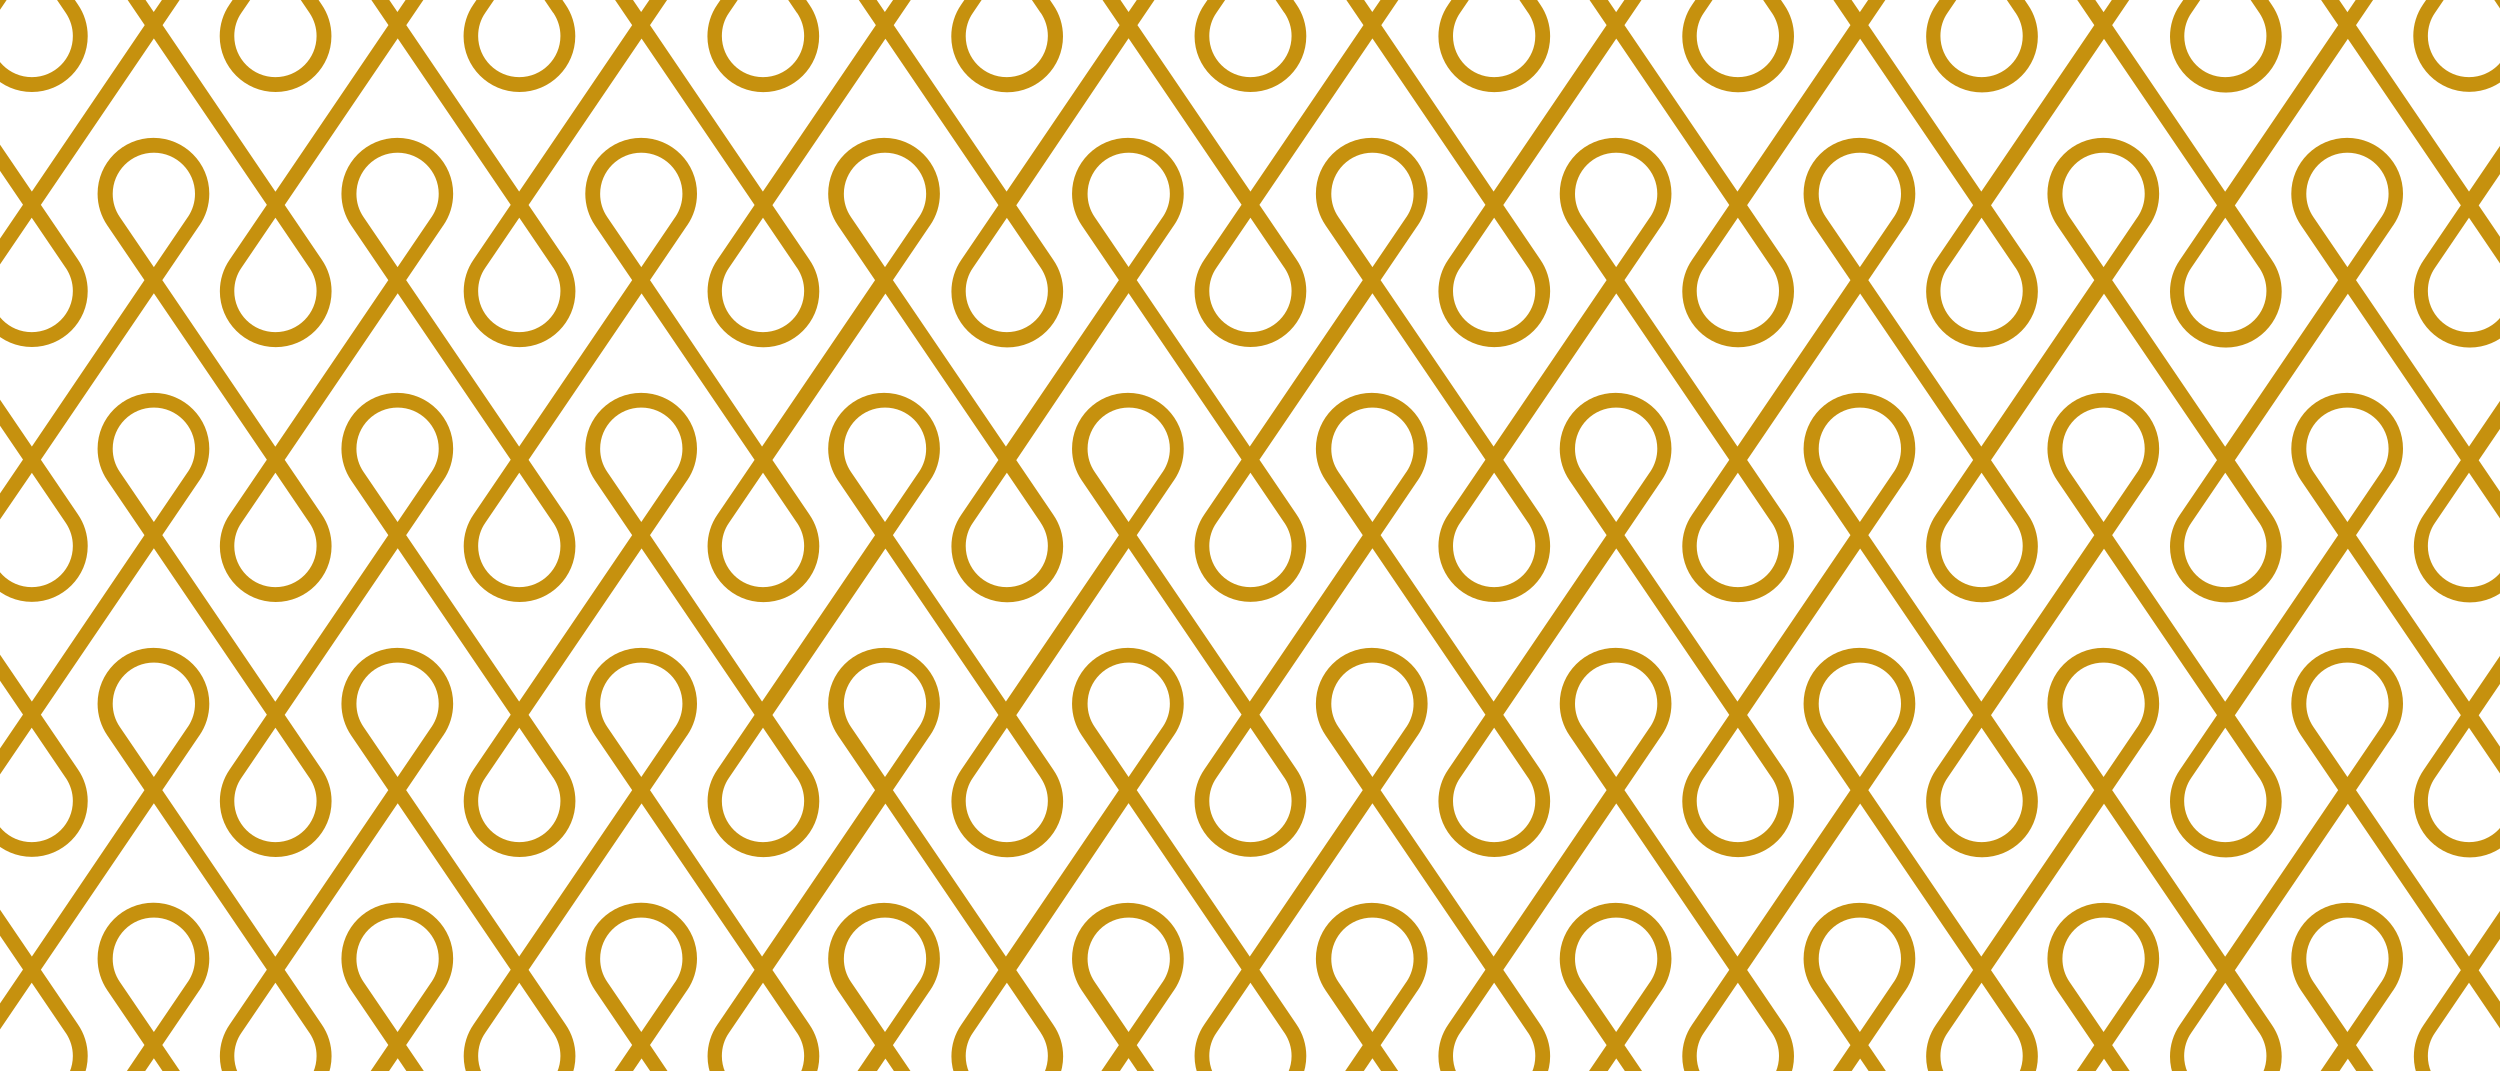<?xml version="1.0" encoding="utf-8"?>
<!-- Generator: Adobe Illustrator 26.3.1, SVG Export Plug-In . SVG Version: 6.00 Build 0)  -->
<svg version="1.1" id="Ebene_1" xmlns="http://www.w3.org/2000/svg" xmlns:xlink="http://www.w3.org/1999/xlink" x="0px" y="0px"
	 viewBox="0 0 1750 750" style="enable-background:new 0 0 1750 750;" xml:space="preserve">
<style type="text/css">
	.st0{fill:#CC9620;}
	.st1{fill:#C6910E;}
	.st2{clip-path:url(#SVGID_00000008866603610308562070000012525526029336672903_);}
	.st3{clip-path:url(#SVGID_00000024724529328221642540000001804433280401674146_);}
	.st4{clip-path:url(#SVGID_00000156561517674385811610000012361174799080530314_);}
	.st5{clip-path:url(#SVGID_00000008828729232950147450000008779797354578102405_);}
	.st6{clip-path:url(#SVGID_00000100349605686518105480000008595763795058658696_);}
	.st7{clip-path:url(#SVGID_00000139261834371541581600000006810725898947846311_);}
	.st8{clip-path:url(#SVGID_00000011003365392614415560000003855310196976026801_);}
	.st9{clip-path:url(#SVGID_00000163054390779223406150000006976670731564246415_);}
	.st10{clip-path:url(#SVGID_00000069363999789811318600000006346048119222512517_);}
	.st11{clip-path:url(#SVGID_00000134935794324412417610000002654998519480528305_);}
	.st12{clip-path:url(#SVGID_00000163045513292149390980000002600534379237125764_);}
	.st13{clip-path:url(#SVGID_00000111881250698004653840000004659222670577599636_);}
</style>
<g>
	<path class="st1" d="M2161.1-160.9l25.7-37.9c0.1-0.1,0.2-0.2,0.3-0.4c4.5-6.5,6.9-14.2,6.9-22.2c0-21.5-17.5-39.1-39.1-39.1
		c-21.5,0-39.1,17.5-39.1,39.1c0,8,2.4,15.7,6.8,22.2l26,38.3l-79.1,116.5l-79.1-116.5l25.7-37.9c0.1-0.1,0.2-0.2,0.3-0.4
		c4.5-6.5,6.9-14.2,6.9-22.2c0-21.5-17.5-39.1-39.1-39.1s-39.1,17.5-39.1,39.1c0,8,2.4,15.7,6.8,22.2l26,38.3L1899-44.4l-79.1-116.5
		l25.7-37.9c0.1-0.1,0.2-0.2,0.3-0.4c4.5-6.5,6.9-14.2,6.9-22.2c0-21.5-17.5-39.1-39.1-39.1s-39.1,17.5-39.1,39.1
		c0,8,2.4,15.7,6.8,22.2l26,38.3l-79.1,116.5l-79.1-116.5l25.7-37.9c0.1-0.1,0.2-0.2,0.3-0.4c4.5-6.5,6.9-14.2,6.9-22.2
		c0-21.5-17.5-39.1-39.1-39.1c-21.5,0-39.1,17.5-39.1,39.1c0,8,2.4,15.7,6.8,22.2l26,38.3l-79.1,116.6l-79.1-116.6l25.7-37.9
		c0.1-0.1,0.2-0.2,0.3-0.4c4.5-6.5,6.9-14.2,6.9-22.2c0-21.5-17.5-39.1-39.1-39.1c-21.5,0-39.1,17.5-39.1,39.1
		c0,8,2.4,15.7,6.8,22.2l26,38.3l-79.1,116.5l-79.1-116.5l25.7-37.9c0.1-0.1,0.2-0.2,0.3-0.4c4.5-6.5,6.9-14.2,6.9-22.2
		c0-21.5-17.5-39.1-39.1-39.1c-21.5,0-39.1,17.5-39.1,39.1c0,8,2.4,15.7,6.8,22.2l26,38.3l-79.1,116.5l-79.1-116.5l25.7-37.9
		c0.1-0.1,0.2-0.2,0.3-0.4c4.5-6.5,6.9-14.2,6.9-22.2c0-21.5-17.5-39.1-39.1-39.1c-21.5,0-39.1,17.5-39.1,39.1
		c0,8,2.4,15.7,6.8,22.2l26,38.3l-79.1,116.5l-79.1-116.5l25.7-37.9c0.1-0.1,0.2-0.2,0.3-0.4c4.5-6.5,6.9-14.2,6.9-22.2
		c0-21.5-17.5-39.1-39.1-39.1c-21.5,0-39.1,17.5-39.1,39.1c0,8,2.4,15.7,6.8,22.2l26,38.3L875.3-44.4l-79.1-116.5l25.7-37.9
		c0.1-0.1,0.2-0.2,0.3-0.4c4.5-6.5,6.9-14.2,6.9-22.2c0-21.5-17.5-39.1-39.1-39.1c-21.5,0-39.1,17.5-39.1,39.1
		c0,8,2.4,15.7,6.8,22.2l26,38.3L704.7-44.4l-79.1-116.5l25.7-37.9c0.1-0.1,0.2-0.2,0.3-0.4c4.5-6.5,6.9-14.2,6.9-22.2
		c0-21.5-17.5-39.1-39.1-39.1c-21.5,0-39.1,17.5-39.1,39.1c0,8,2.4,15.7,6.8,22.2l26,38.3L534.1-44.4L455-160.9l25.7-37.9
		c0.1-0.1,0.2-0.2,0.3-0.4c4.5-6.5,6.9-14.2,6.9-22.2c0-21.5-17.5-39.1-39.1-39.1c-21.5,0-39.1,17.5-39.1,39.1
		c0,8,2.4,15.7,6.8,22.2l26,38.3L363.5-44.4l-79.1-116.5l25.7-37.9c0.1-0.1,0.2-0.2,0.3-0.4c4.5-6.5,6.9-14.2,6.9-22.2
		c0-21.5-17.5-39.1-39.1-39.1c-21.5,0-39.1,17.5-39.1,39.1c0,8,2.4,15.7,6.8,22.2l26,38.3L192.9-44.3l-79.1-116.6l25.7-37.9
		c0.1-0.1,0.2-0.2,0.3-0.4c4.5-6.5,6.9-14.2,6.9-22.2c0-21.5-17.5-39.1-39.1-39.1c-21.5,0-39.1,17.5-39.1,39.1
		c0,8,2.4,15.7,6.8,22.2l26,38.3L22.3-44.4l-79.1-116.5l25.7-37.9c0.1-0.1,0.2-0.2,0.3-0.4c4.5-6.5,6.9-14.2,6.9-22.2
		c0-21.5-17.5-39.1-39.1-39.1s-39.1,17.5-39.1,39.1c0,8,2.4,15.7,6.8,22.2l26,38.3l-79.1,116.5l-79.1-116.5l25.7-37.9
		c0.1-0.1,0.2-0.2,0.3-0.4c4.5-6.5,6.9-14.2,6.9-22.2c0-21.5-17.5-39.1-39.1-39.1c-21.5,0-39.1,17.5-39.1,39.1
		c0,8,2.4,15.7,6.8,22.2l26,38.3l-79.1,116.5L-398-160.9l25.7-37.9c0.1-0.1,0.2-0.2,0.3-0.4c4.5-6.5,6.9-14.2,6.9-22.2
		c0-21.5-17.5-39.1-39.1-39.1c-21.5,0-39.1,17.5-39.1,39.1c0,8,2.4,15.7,6.8,22.2l26,38.3l-83.3,122.8c-1.6,2.4-1,5.6,1.4,7.2
		c0.9,0.6,1.9,0.9,2.9,0.9c1.6,0,3.3-0.8,4.3-2.3l81-119.4l79.1,116.5l-26,38.3c-4.5,6.5-6.9,14.2-6.9,22.2
		c0,21.5,17.5,39.1,39.1,39.1c21.5,0,39.1-17.5,39.1-39.1c0-8-2.4-15.7-6.9-22.2c-0.1-0.1-0.2-0.2-0.2-0.3l-25.7-37.9l79.1-116.5
		l79.1,116.5l-26,38.3c-4.5,6.5-6.9,14.2-6.9,22.2c0,21.5,17.5,39.1,39.1,39.1c21.5,0,39.1-17.5,39.1-39.1c0-8-2.4-15.7-6.9-22.2
		c-0.1-0.1-0.2-0.2-0.2-0.3l-25.7-37.9L-63-151.7L16.1-35.2l-26,38.3c-4.5,6.5-6.9,14.2-6.9,22.2c0,21.5,17.5,39.1,39.1,39.1
		c21.5,0,39.1-17.5,39.1-39.1c0-8-2.4-15.7-6.9-22.2c-0.1-0.1-0.2-0.2-0.2-0.3L28.5-35.2l79.1-116.5l79.1,116.5l-26,38.3
		c-4.5,6.5-6.9,14.2-6.9,22.2c0,21.5,17.5,39.1,39.1,39.1c21.5,0,39.1-17.5,39.1-39.1c0-8-2.4-15.7-6.9-22.2
		c-0.1-0.1-0.2-0.2-0.2-0.3l-25.7-37.9l79.1-116.6l79.1,116.5l-26,38.3c-4.5,6.5-6.9,14.2-6.9,22.2c0,21.5,17.5,39.1,39.1,39.1
		c21.5,0,39.1-17.5,39.1-39.1c0-8-2.4-15.7-6.9-22.2c-0.1-0.1-0.2-0.2-0.2-0.3l-25.7-37.9l79.1-116.5l79.1,116.5l-26,38.3
		c-4.5,6.5-6.9,14.2-6.9,22.2c0,21.5,17.5,39.1,39.1,39.1c21.5,0,39.1-17.5,39.1-39.1c0-8-2.4-15.7-6.9-22.2
		c-0.1-0.1-0.2-0.2-0.2-0.3l-25.7-37.9l79.1-116.5l79.1,116.5l-26,38.3c-4.5,6.5-6.9,14.2-6.9,22.2c0,21.5,17.5,39.1,39.1,39.1
		c21.5,0,39.1-17.5,39.1-39.1c0-8-2.4-15.7-6.9-22.2c-0.1-0.1-0.2-0.2-0.2-0.3l-25.7-37.9L790-151.7l79.1,116.5l-26,38.3
		c-4.5,6.5-6.9,14.2-6.9,22.2c0,21.5,17.5,39.1,39.1,39.1s39.1-17.5,39.1-39.1c0-8-2.4-15.7-6.9-22.2c-0.1-0.1-0.2-0.2-0.2-0.3
		l-25.7-37.9l79.1-116.5l79.1,116.5l-26,38.3c-4.5,6.5-6.9,14.2-6.9,22.2c0,21.5,17.5,39.1,39.1,39.1c21.5,0,39.1-17.5,39.1-39.1
		c0-8-2.4-15.7-6.9-22.2c-0.1-0.1-0.2-0.2-0.2-0.3l-25.7-37.9l79.1-116.5l79.1,116.5l-26,38.3c-4.5,6.5-6.9,14.2-6.9,22.2
		c0,21.5,17.5,39.1,39.1,39.1c21.5,0,39.1-17.5,39.1-39.1c0-8-2.4-15.7-6.9-22.2c-0.1-0.1-0.2-0.2-0.2-0.3l-25.7-37.9l79.1-116.5
		l79.1,116.5l-26,38.3c-4.5,6.5-6.9,14.2-6.9,22.2c0,21.5,17.5,39.1,39.1,39.1c21.5,0,39.1-17.5,39.1-39.1c0-8-2.4-15.7-6.9-22.2
		c-0.1-0.1-0.2-0.2-0.2-0.3l-25.7-37.9l79.1-116.5l79.1,116.5l-26,38.3c-4.5,6.5-6.9,14.2-6.9,22.2c0,21.5,17.5,39.1,39.1,39.1
		c21.5,0,39.1-17.5,39.1-39.1c0-8-2.4-15.7-6.9-22.2c-0.1-0.1-0.2-0.2-0.2-0.3L1564-35.2l79.1-116.6l79.1,116.5l-26,38.3
		c-4.5,6.5-6.9,14.2-6.9,22.2c0,21.5,17.5,39.1,39.1,39.1c21.5,0,39.1-17.5,39.1-39.1c0-8-2.4-15.7-6.9-22.2
		c-0.1-0.1-0.2-0.2-0.2-0.3l-25.7-37.9l79.1-116.5l79.1,116.5l-26,38.3c-4.5,6.5-6.9,14.2-6.9,22.2c0,21.5,17.5,39.1,39.1,39.1
		s39.1-17.5,39.1-39.1c0-8-2.4-15.7-6.9-22.2c-0.1-0.1-0.2-0.2-0.2-0.3l-25.7-37.9l79.1-116.5l79.1,116.5l-26,38.3
		c-4.5,6.5-6.9,14.2-6.9,22.2c0,21.5,17.5,39.1,39.1,39.1c21.5,0,39.1-17.5,39.1-39.1c0-8-2.4-15.7-6.9-22.2
		c-0.1-0.1-0.1-0.2-0.2-0.3l-25.7-38l79.1-116.5 M-427.9-205c-3.3-4.8-5-10.4-5-16.3c0-15.9,12.9-28.8,28.8-28.8
		s28.8,12.9,28.8,28.8c0,5.8-1.7,11.3-4.9,16.1c-0.1,0.1-0.2,0.3-0.3,0.4l-23.6,34.8L-427.9-205z M-295.1,9.1
		c3.2,4.8,4.9,10.3,4.9,16.1c0,15.9-12.9,28.8-28.8,28.8s-28.8-12.9-28.8-28.8c0-5.9,1.7-11.6,5.1-16.4l23.7-34.9l23.6,34.8
		C-295.3,8.9-295.2,9-295.1,9.1z M-257.3-205c-3.3-4.8-5-10.4-5-16.3c0-15.9,12.9-28.8,28.8-28.8s28.8,12.9,28.8,28.8
		c0,5.8-1.7,11.3-4.9,16.1c-0.1,0.1-0.2,0.3-0.3,0.4l-23.6,34.8L-257.3-205z M-124.5,9.1c3.2,4.8,4.9,10.3,4.9,16.1
		c0,15.9-12.9,28.8-28.8,28.8s-28.8-12.9-28.8-28.8c0-5.9,1.7-11.6,5.1-16.4l23.7-34.9l23.6,34.8C-124.7,8.9-124.6,9-124.5,9.1z
		 M-86.7-205c-3.3-4.8-5-10.4-5-16.3c0-15.9,12.9-28.8,28.8-28.8s28.8,12.9,28.8,28.8c0,5.8-1.7,11.3-4.9,16.1
		c-0.1,0.1-0.2,0.3-0.3,0.4L-63-170.1L-86.7-205z M46.1,9.1c3.2,4.8,4.9,10.3,4.9,16.1C51.1,41.1,38.2,54,22.3,54
		S-6.5,41.1-6.5,25.3c0-5.9,1.7-11.6,5.1-16.4L22.3-26L45.9,8.8C45.9,8.9,46,9,46.1,9.1z M83.9-205c-3.3-4.8-5-10.4-5-16.3
		c0-15.9,12.9-28.8,28.8-28.8s28.8,12.9,28.8,28.8c0,5.8-1.7,11.3-4.9,16.1c-0.1,0.1-0.2,0.3-0.3,0.4l-23.6,34.8L83.9-205z
		 M216.7,9.1c3.2,4.8,4.9,10.3,4.9,16.1c0,15.9-12.9,28.8-28.8,28.8s-28.8-12.9-28.8-28.8c0-5.9,1.7-11.6,5.1-16.4L192.9-26
		l23.6,34.8C216.5,8.9,216.6,9,216.7,9.1z M254.5-205c-3.3-4.8-5-10.4-5-16.3c0-15.9,12.9-28.8,28.8-28.8s28.8,12.9,28.8,28.8
		c0,5.8-1.7,11.3-4.9,16.1c-0.1,0.1-0.2,0.3-0.3,0.4l-23.6,34.8L254.5-205z M387.4,9.1c3.2,4.8,4.9,10.3,4.9,16.1
		c0,15.9-12.9,28.8-28.8,28.8c-15.9,0-28.8-12.9-28.8-28.8c0-5.9,1.7-11.6,5.1-16.4L363.5-26l23.6,34.8C387.2,8.9,387.3,9,387.4,9.1
		z M425.1-205c-3.3-4.8-5-10.4-5-16.3c0-15.9,12.9-28.8,28.8-28.8s28.8,12.9,28.8,28.8c0,5.8-1.7,11.3-4.9,16.1
		c-0.1,0.1-0.2,0.3-0.3,0.4l-23.6,34.8L425.1-205z M558,9.1c3.2,4.8,4.9,10.3,4.9,16.1c0,15.9-12.9,28.8-28.8,28.8
		s-28.8-12.9-28.8-28.8c0-5.9,1.7-11.6,5.1-16.4L534.1-26l23.6,34.8C557.8,8.9,557.9,9,558,9.1z M595.7-205c-3.3-4.8-5-10.4-5-16.3
		c0-15.9,12.9-28.8,28.8-28.8c15.9,0,28.8,12.9,28.8,28.8c0,5.8-1.7,11.3-4.9,16.1c-0.1,0.1-0.2,0.3-0.3,0.4l-23.6,34.8L595.7-205z
		 M728.6,9.1c3.2,4.8,4.9,10.3,4.9,16.1c0,15.9-12.9,28.8-28.8,28.8S676,41.1,676,25.3c0-5.9,1.7-11.6,5.1-16.4L704.7-26l23.6,34.8
		C728.4,8.9,728.5,9,728.6,9.1z M766.3-205c-3.3-4.8-5-10.4-5-16.3c0-15.9,12.9-28.8,28.8-28.8c15.9,0,28.8,12.9,28.8,28.8
		c0,5.8-1.7,11.3-4.9,16.1c-0.1,0.1-0.2,0.3-0.3,0.4L790-170.1L766.3-205z M899.2,9.1c3.2,4.8,4.9,10.3,4.9,16.1
		c0,15.9-12.9,28.8-28.8,28.8c-15.9,0-28.8-12.9-28.8-28.8c0-5.9,1.7-11.6,5.1-16.4L875.3-26l23.6,34.8C899,8.9,899.1,9,899.2,9.1z
		 M936.9-205c-3.3-4.8-5-10.4-5-16.3c0-15.9,12.9-28.8,28.8-28.8s28.8,12.9,28.8,28.8c0,5.8-1.7,11.3-4.9,16.1
		c-0.1,0.1-0.2,0.3-0.3,0.4l-23.6,34.8L936.9-205z M1069.8,9.1c3.2,4.8,4.9,10.3,4.9,16.1c0,15.9-12.9,28.8-28.8,28.8
		s-28.8-12.9-28.8-28.8c0-5.9,1.7-11.6,5.1-16.4l23.7-34.9l23.6,34.8C1069.6,8.9,1069.7,9,1069.8,9.1z M1107.5-205
		c-3.3-4.8-5-10.4-5-16.3c0-15.9,12.9-28.8,28.8-28.8c15.9,0,28.8,12.9,28.8,28.8c0,5.8-1.7,11.3-4.9,16.1c-0.1,0.1-0.2,0.3-0.3,0.4
		l-23.6,34.8L1107.5-205z M1240.4,9.1c3.2,4.8,4.9,10.3,4.9,16.1c0,15.9-12.9,28.8-28.8,28.8s-28.8-12.9-28.8-28.8
		c0-5.9,1.7-11.6,5.1-16.4l23.7-34.9l23.6,34.8C1240.2,8.9,1240.3,9,1240.4,9.1z M1278.1-205c-3.3-4.8-5-10.4-5-16.3
		c0-15.9,12.9-28.8,28.8-28.8c15.9,0,28.8,12.9,28.8,28.8c0,5.8-1.7,11.3-4.9,16.1c-0.1,0.1-0.2,0.3-0.3,0.4l-23.6,34.8L1278.1-205z
		 M1411,9.1c3.2,4.8,4.9,10.3,4.9,16.1c0,15.9-12.9,28.8-28.8,28.8s-28.8-12.9-28.8-28.8c0-5.9,1.7-11.6,5.1-16.4l23.7-34.9
		l23.6,34.8C1410.8,8.9,1410.9,9,1411,9.1z M1448.7-205c-3.3-4.8-5-10.4-5-16.3c0-15.9,12.9-28.8,28.8-28.8
		c15.9,0,28.8,12.9,28.8,28.8c0,5.8-1.7,11.3-4.9,16.1c-0.1,0.1-0.2,0.3-0.3,0.4l-23.6,34.8L1448.7-205z M1581.6,9.1
		c3.2,4.8,4.9,10.3,4.9,16.1c0,15.9-12.9,28.8-28.8,28.8S1529,41.1,1529,25.3c0-5.9,1.7-11.6,5.1-16.4l23.7-34.9l23.6,34.8
		C1581.4,8.9,1581.5,9,1581.6,9.1z M1619.4-205c-3.3-4.8-5-10.4-5-16.3c0-15.9,12.9-28.8,28.8-28.8c15.9,0,28.8,12.9,28.8,28.8
		c0,5.8-1.7,11.3-4.9,16.1c-0.1,0.1-0.2,0.3-0.3,0.4l-23.6,34.8L1619.4-205z M1752.2,9.1c3.2,4.8,4.9,10.3,4.9,16.1
		c0,15.9-12.9,28.8-28.8,28.8s-28.8-12.9-28.8-28.8c0-5.9,1.7-11.6,5.1-16.4l23.7-34.9l23.6,34.8C1752,8.9,1752.1,9,1752.2,9.1z
		 M1790-205c-3.3-4.8-5-10.4-5-16.3c0-15.9,12.9-28.8,28.8-28.8c15.9,0,28.8,12.9,28.8,28.8c0,5.8-1.7,11.3-4.9,16.1
		c-0.1,0.1-0.2,0.3-0.3,0.4l-23.6,34.8L1790-205z M1922.8,9.1c3.2,4.8,4.9,10.3,4.9,16.1c0,15.9-12.9,28.8-28.8,28.8
		c-15.9,0-28.8-12.9-28.8-28.8c0-5.9,1.7-11.6,5.1-16.4L1899-26l23.6,34.8C1922.6,8.9,1922.7,9,1922.8,9.1z M1960.6-205
		c-3.3-4.8-5-10.4-5-16.3c0-15.9,12.9-28.8,28.8-28.8s28.8,12.9,28.8,28.8c0,5.8-1.7,11.3-4.9,16.1c-0.1,0.1-0.2,0.3-0.3,0.4
		l-23.6,34.8L1960.6-205z M2093.4,9.1c3.2,4.8,4.9,10.3,4.9,16.1c0,15.9-12.9,28.8-28.8,28.8s-28.8-12.9-28.8-28.8
		c0-5.9,1.7-11.6,5.1-16.4l23.7-34.9l23.6,34.8C2093.2,8.9,2093.3,9,2093.4,9.1z M2131.2-205c-3.3-4.8-5-10.4-5-16.3
		c0-15.9,12.9-28.8,28.8-28.8s28.8,12.9,28.8,28.8c0,5.8-1.7,11.3-4.9,16.1c-0.1,0.1-0.2,0.3-0.3,0.4l-23.6,34.8L2131.2-205z"/>
	<path class="st1" d="M2161.1,17.6l25.7-37.9c0.1-0.1,0.2-0.2,0.3-0.4c4.5-6.5,6.9-14.2,6.9-22.2c0-21.5-17.5-39.1-39.1-39.1
		c-21.5,0-39.1,17.5-39.1,39.1c0,8,2.4,15.7,6.8,22.2l26,38.3l-79.1,116.5l-79.1-116.5l25.7-37.9c0.1-0.1,0.2-0.2,0.3-0.4
		c4.5-6.5,6.9-14.2,6.9-22.2c0-21.5-17.5-39.1-39.1-39.1s-39.1,17.5-39.1,39.1c0,8,2.4,15.7,6.8,22.2l26,38.3L1899,134.1
		l-79.1-116.5l25.7-37.9c0.1-0.1,0.2-0.2,0.3-0.4c4.5-6.5,6.9-14.2,6.9-22.2c0-21.5-17.5-39.1-39.1-39.1s-39.1,17.5-39.1,39.1
		c0,8,2.4,15.7,6.8,22.2l26,38.3l-79.1,116.5l-79.1-116.5l25.7-37.9c0.1-0.1,0.2-0.2,0.3-0.4c4.5-6.5,6.9-14.2,6.9-22.2
		c0-21.5-17.5-39.1-39.1-39.1c-21.5,0-39.1,17.5-39.1,39.1c0,8,2.4,15.7,6.8,22.2l26,38.3l-79.1,116.6l-79.1-116.6l25.7-37.9
		c0.1-0.1,0.2-0.2,0.3-0.4c4.5-6.5,6.9-14.2,6.9-22.2c0-21.5-17.5-39.1-39.1-39.1c-21.5,0-39.1,17.5-39.1,39.1
		c0,8,2.4,15.7,6.8,22.2l26,38.3l-79.1,116.5l-79.1-116.5l25.7-37.9c0.1-0.1,0.2-0.2,0.3-0.4c4.5-6.5,6.9-14.2,6.9-22.2
		c0-21.5-17.5-39.1-39.1-39.1c-21.5,0-39.1,17.5-39.1,39.1c0,8,2.4,15.7,6.8,22.2l26,38.3l-79.1,116.5l-79.1-116.5l25.7-37.9
		c0.1-0.1,0.2-0.2,0.3-0.4c4.5-6.5,6.9-14.2,6.9-22.2c0-21.5-17.5-39.1-39.1-39.1c-21.5,0-39.1,17.5-39.1,39.1
		c0,8,2.4,15.7,6.8,22.2l26,38.3l-79.1,116.5L966.9,17.6l25.7-37.9c0.1-0.1,0.2-0.2,0.3-0.4c4.5-6.5,6.9-14.2,6.9-22.2
		c0-21.5-17.5-39.1-39.1-39.1c-21.5,0-39.1,17.5-39.1,39.1c0,8,2.4,15.7,6.8,22.2l26,38.3l-79.1,116.5L796.2,17.6l25.7-37.9
		c0.1-0.1,0.2-0.2,0.3-0.4c4.5-6.5,6.9-14.2,6.9-22.2c0-21.5-17.5-39.1-39.1-39.1c-21.5,0-39.1,17.5-39.1,39.1
		c0,8,2.4,15.7,6.8,22.2l26,38.3l-79.1,116.5L625.6,17.6l25.7-37.9c0.1-0.1,0.2-0.2,0.3-0.4c4.5-6.5,6.9-14.2,6.9-22.2
		c0-21.5-17.5-39.1-39.1-39.1c-21.5,0-39.1,17.5-39.1,39.1c0,8,2.4,15.7,6.8,22.2l26,38.3l-79.1,116.5L455,17.6l25.7-37.9
		c0.1-0.1,0.2-0.2,0.3-0.4c4.5-6.5,6.9-14.2,6.9-22.2c0-21.5-17.5-39.1-39.1-39.1c-21.5,0-39.1,17.5-39.1,39.1
		c0,8,2.4,15.7,6.8,22.2l26,38.3l-79.1,116.5L284.4,17.6l25.7-37.9c0.1-0.1,0.2-0.2,0.3-0.4c4.5-6.5,6.9-14.2,6.9-22.2
		c0-21.5-17.5-39.1-39.1-39.1c-21.5,0-39.1,17.5-39.1,39.1c0,8,2.4,15.7,6.8,22.2l26,38.3l-79.1,116.6L113.8,17.6l25.7-37.9
		c0.1-0.1,0.2-0.2,0.3-0.4c4.5-6.5,6.9-14.2,6.9-22.2c0-21.5-17.5-39.1-39.1-39.1c-21.5,0-39.1,17.5-39.1,39.1
		c0,8,2.4,15.7,6.8,22.2l26,38.3L22.3,134.1L-56.8,17.6l25.7-37.9c0.1-0.1,0.2-0.2,0.3-0.4c4.5-6.5,6.9-14.2,6.9-22.2
		c0-21.5-17.5-39.1-39.1-39.1s-39.1,17.5-39.1,39.1c0,8,2.4,15.7,6.8,22.2l26,38.3l-79.1,116.5l-79.1-116.5l25.7-37.9
		c0.1-0.1,0.2-0.2,0.3-0.4c4.5-6.5,6.9-14.2,6.9-22.2c0-21.5-17.5-39.1-39.1-39.1c-21.5,0-39.1,17.5-39.1,39.1
		c0,8,2.4,15.7,6.8,22.2l26,38.3l-79.1,116.5L-398,17.6l25.7-37.9c0.1-0.1,0.2-0.2,0.3-0.4c4.5-6.5,6.9-14.2,6.9-22.2
		c0-21.5-17.5-39.1-39.1-39.1c-21.5,0-39.1,17.5-39.1,39.1c0,8,2.4,15.7,6.8,22.2l26,38.3l-83.3,122.8c-1.6,2.4-1,5.6,1.4,7.2
		c0.9,0.6,1.9,0.9,2.9,0.9c1.6,0,3.3-0.8,4.3-2.3l81-119.4l79.1,116.5l-26,38.3c-4.5,6.5-6.9,14.2-6.9,22.2
		c0,21.5,17.5,39.1,39.1,39.1c21.5,0,39.1-17.5,39.1-39.1c0-8-2.4-15.7-6.9-22.2c-0.1-0.1-0.2-0.2-0.2-0.3l-25.7-37.9l79.1-116.5
		l79.1,116.5l-26,38.3c-4.5,6.5-6.9,14.2-6.9,22.2c0,21.5,17.5,39.1,39.1,39.1c21.5,0,39.1-17.5,39.1-39.1c0-8-2.4-15.7-6.9-22.2
		c-0.1-0.1-0.2-0.2-0.2-0.3l-25.7-37.9L-63,26.8l79.1,116.5l-26,38.3c-4.5,6.5-6.9,14.2-6.9,22.2c0,21.5,17.5,39.1,39.1,39.1
		c21.5,0,39.1-17.5,39.1-39.1c0-8-2.4-15.7-6.9-22.2c-0.1-0.1-0.2-0.2-0.2-0.3l-25.7-37.9l79.1-116.5l79.1,116.5l-26,38.3
		c-4.5,6.5-6.9,14.2-6.9,22.2c0,21.5,17.5,39.1,39.1,39.1c21.5,0,39.1-17.5,39.1-39.1c0-8-2.4-15.7-6.9-22.2
		c-0.1-0.1-0.2-0.2-0.2-0.3l-25.7-37.9l79.1-116.6l79.1,116.5l-26,38.3c-4.5,6.5-6.9,14.2-6.9,22.2c0,21.5,17.5,39.1,39.1,39.1
		c21.5,0,39.1-17.5,39.1-39.1c0-8-2.4-15.7-6.9-22.2c-0.1-0.1-0.2-0.2-0.2-0.3l-25.7-37.9l79.1-116.5l79.1,116.5l-26,38.3
		c-4.5,6.5-6.9,14.2-6.9,22.2c0,21.5,17.5,39.1,39.1,39.1c21.5,0,39.1-17.5,39.1-39.1c0-8-2.4-15.7-6.9-22.2
		c-0.1-0.1-0.2-0.2-0.2-0.3l-25.7-37.9l79.1-116.5l79.1,116.5l-26,38.3c-4.5,6.5-6.9,14.2-6.9,22.2c0,21.5,17.5,39.1,39.1,39.1
		c21.5,0,39.1-17.5,39.1-39.1c0-8-2.4-15.7-6.9-22.2c-0.1-0.1-0.2-0.2-0.2-0.3l-25.7-37.9L790,26.8l79.1,116.5l-26,38.3
		c-4.5,6.5-6.9,14.2-6.9,22.2c0,21.5,17.5,39.1,39.1,39.1s39.1-17.5,39.1-39.1c0-8-2.4-15.7-6.9-22.2c-0.1-0.1-0.2-0.2-0.2-0.3
		l-25.7-37.9l79.1-116.5l79.1,116.5l-26,38.3c-4.5,6.5-6.9,14.2-6.9,22.2c0,21.5,17.5,39.1,39.1,39.1c21.5,0,39.1-17.5,39.1-39.1
		c0-8-2.4-15.7-6.9-22.2c-0.1-0.1-0.2-0.2-0.2-0.3l-25.7-37.9l79.1-116.5l79.1,116.5l-26,38.3c-4.5,6.5-6.9,14.2-6.9,22.2
		c0,21.5,17.5,39.1,39.1,39.1c21.5,0,39.1-17.5,39.1-39.1c0-8-2.4-15.7-6.9-22.2c-0.1-0.1-0.2-0.2-0.2-0.3l-25.7-37.9l79.1-116.5
		l79.1,116.5l-26,38.3c-4.5,6.5-6.9,14.2-6.9,22.2c0,21.5,17.5,39.1,39.1,39.1c21.5,0,39.1-17.5,39.1-39.1c0-8-2.4-15.7-6.9-22.2
		c-0.1-0.1-0.2-0.2-0.2-0.3l-25.7-37.9l79.1-116.5l79.1,116.5l-26,38.3c-4.5,6.5-6.9,14.2-6.9,22.2c0,21.5,17.5,39.1,39.1,39.1
		c21.5,0,39.1-17.5,39.1-39.1c0-8-2.4-15.7-6.9-22.2c-0.1-0.1-0.2-0.2-0.2-0.3l-25.7-37.9l79.1-116.6l79.1,116.5l-26,38.3
		c-4.5,6.5-6.9,14.2-6.9,22.2c0,21.5,17.5,39.1,39.1,39.1c21.5,0,39.1-17.5,39.1-39.1c0-8-2.4-15.7-6.9-22.2
		c-0.1-0.1-0.2-0.2-0.2-0.3l-25.7-37.9l79.1-116.5l79.1,116.5l-26,38.3c-4.5,6.5-6.9,14.2-6.9,22.2c0,21.5,17.5,39.1,39.1,39.1
		s39.1-17.5,39.1-39.1c0-8-2.4-15.7-6.9-22.2c-0.1-0.1-0.2-0.2-0.2-0.3l-25.7-37.9l79.1-116.5l79.1,116.5l-26,38.3
		c-4.5,6.5-6.9,14.2-6.9,22.2c0,21.5,17.5,39.1,39.1,39.1c21.5,0,39.1-17.5,39.1-39.1c0-8-2.4-15.7-6.9-22.2
		c-0.1-0.1-0.1-0.2-0.2-0.3l-25.7-38l79.1-116.5 M-427.9-26.5c-3.3-4.8-5-10.4-5-16.3c0-15.9,12.9-28.8,28.8-28.8
		s28.8,12.9,28.8,28.8c0,5.8-1.7,11.3-4.9,16.1c-0.1,0.1-0.2,0.3-0.3,0.4l-23.6,34.8L-427.9-26.5z M-295.1,187.6
		c3.2,4.8,4.9,10.3,4.9,16.1c0,15.9-12.9,28.8-28.8,28.8s-28.8-12.9-28.8-28.8c0-5.9,1.7-11.6,5.1-16.4l23.7-34.9l23.6,34.8
		C-295.3,187.4-295.2,187.5-295.1,187.6z M-257.3-26.5c-3.3-4.8-5-10.4-5-16.3c0-15.9,12.9-28.8,28.8-28.8s28.8,12.9,28.8,28.8
		c0,5.8-1.7,11.3-4.9,16.1c-0.1,0.1-0.2,0.3-0.3,0.4l-23.6,34.8L-257.3-26.5z M-124.5,187.6c3.2,4.8,4.9,10.3,4.9,16.1
		c0,15.9-12.9,28.8-28.8,28.8s-28.8-12.9-28.8-28.8c0-5.9,1.7-11.6,5.1-16.4l23.7-34.9l23.6,34.8
		C-124.7,187.4-124.6,187.5-124.5,187.6z M-86.7-26.5c-3.3-4.8-5-10.4-5-16.3c0-15.9,12.9-28.8,28.8-28.8s28.8,12.9,28.8,28.8
		c0,5.8-1.7,11.3-4.9,16.1c-0.1,0.1-0.2,0.3-0.3,0.4L-63,8.4L-86.7-26.5z M46.1,187.6c3.2,4.8,4.9,10.3,4.9,16.1
		c0,15.9-12.9,28.8-28.8,28.8s-28.8-12.9-28.8-28.8c0-5.9,1.7-11.6,5.1-16.4l23.7-34.9l23.6,34.8C45.9,187.4,46,187.5,46.1,187.6z
		 M83.9-26.5c-3.3-4.8-5-10.4-5-16.3c0-15.9,12.9-28.8,28.8-28.8s28.8,12.9,28.8,28.8c0,5.8-1.7,11.3-4.9,16.1
		c-0.1,0.1-0.2,0.3-0.3,0.4L107.6,8.4L83.9-26.5z M216.7,187.6c3.2,4.8,4.9,10.3,4.9,16.1c0,15.9-12.9,28.8-28.8,28.8
		s-28.8-12.9-28.8-28.8c0-5.9,1.7-11.6,5.1-16.4l23.7-34.9l23.6,34.8C216.5,187.4,216.6,187.5,216.7,187.6z M254.5-26.5
		c-3.3-4.8-5-10.4-5-16.3c0-15.9,12.9-28.8,28.8-28.8S307-58.7,307-42.9c0,5.8-1.7,11.3-4.9,16.1c-0.1,0.1-0.2,0.3-0.3,0.4
		L278.2,8.4L254.5-26.5z M387.4,187.6c3.2,4.8,4.9,10.3,4.9,16.1c0,15.9-12.9,28.8-28.8,28.8c-15.9,0-28.8-12.9-28.8-28.8
		c0-5.9,1.7-11.6,5.1-16.4l23.7-34.9l23.6,34.8C387.2,187.4,387.3,187.5,387.4,187.6z M425.1-26.5c-3.3-4.8-5-10.4-5-16.3
		c0-15.9,12.9-28.8,28.8-28.8s28.8,12.9,28.8,28.8c0,5.8-1.7,11.3-4.9,16.1c-0.1,0.1-0.2,0.3-0.3,0.4L448.8,8.4L425.1-26.5z
		 M558,187.6c3.2,4.8,4.9,10.3,4.9,16.1c0,15.9-12.9,28.8-28.8,28.8s-28.8-12.9-28.8-28.8c0-5.9,1.7-11.6,5.1-16.4l23.7-34.9
		l23.6,34.8C557.8,187.4,557.9,187.5,558,187.6z M595.7-26.5c-3.3-4.8-5-10.4-5-16.3c0-15.9,12.9-28.8,28.8-28.8
		c15.9,0,28.8,12.9,28.8,28.8c0,5.8-1.7,11.3-4.9,16.1c-0.1,0.1-0.2,0.3-0.3,0.4L619.4,8.4L595.7-26.5z M728.6,187.6
		c3.2,4.8,4.9,10.3,4.9,16.1c0,15.9-12.9,28.8-28.8,28.8S676,219.6,676,203.8c0-5.9,1.7-11.6,5.1-16.4l23.7-34.9l23.6,34.8
		C728.4,187.4,728.5,187.5,728.6,187.6z M766.3-26.5c-3.3-4.8-5-10.4-5-16.3c0-15.9,12.9-28.8,28.8-28.8c15.9,0,28.8,12.9,28.8,28.8
		c0,5.8-1.7,11.3-4.9,16.1c-0.1,0.1-0.2,0.3-0.3,0.4L790,8.4L766.3-26.5z M899.2,187.6c3.2,4.8,4.9,10.3,4.9,16.1
		c0,15.9-12.9,28.8-28.8,28.8c-15.9,0-28.8-12.9-28.8-28.8c0-5.9,1.7-11.6,5.1-16.4l23.7-34.9l23.6,34.8
		C899,187.4,899.1,187.5,899.2,187.6z M936.9-26.5c-3.3-4.8-5-10.4-5-16.3c0-15.9,12.9-28.8,28.8-28.8s28.8,12.9,28.8,28.8
		c0,5.8-1.7,11.3-4.9,16.1c-0.1,0.1-0.2,0.3-0.3,0.4L960.6,8.4L936.9-26.5z M1069.8,187.6c3.2,4.8,4.9,10.3,4.9,16.1
		c0,15.9-12.9,28.8-28.8,28.8s-28.8-12.9-28.8-28.8c0-5.9,1.7-11.6,5.1-16.4l23.7-34.9l23.6,34.8
		C1069.6,187.4,1069.7,187.5,1069.8,187.6z M1107.5-26.5c-3.3-4.8-5-10.4-5-16.3c0-15.9,12.9-28.8,28.8-28.8
		c15.9,0,28.8,12.9,28.8,28.8c0,5.8-1.7,11.3-4.9,16.1c-0.1,0.1-0.2,0.3-0.3,0.4l-23.6,34.8L1107.5-26.5z M1240.4,187.6
		c3.2,4.8,4.9,10.3,4.9,16.1c0,15.9-12.9,28.8-28.8,28.8s-28.8-12.9-28.8-28.8c0-5.9,1.7-11.6,5.1-16.4l23.7-34.9l23.6,34.8
		C1240.2,187.4,1240.3,187.5,1240.4,187.6z M1278.1-26.5c-3.3-4.8-5-10.4-5-16.3c0-15.9,12.9-28.8,28.8-28.8
		c15.9,0,28.8,12.9,28.8,28.8c0,5.8-1.7,11.3-4.9,16.1c-0.1,0.1-0.2,0.3-0.3,0.4l-23.6,34.8L1278.1-26.5z M1411,187.6
		c3.2,4.8,4.9,10.3,4.9,16.1c0,15.9-12.9,28.8-28.8,28.8s-28.8-12.9-28.8-28.8c0-5.9,1.7-11.6,5.1-16.4l23.7-34.9l23.6,34.8
		C1410.8,187.4,1410.9,187.5,1411,187.6z M1448.7-26.5c-3.3-4.8-5-10.4-5-16.3c0-15.9,12.9-28.8,28.8-28.8
		c15.9,0,28.8,12.9,28.8,28.8c0,5.8-1.7,11.3-4.9,16.1c-0.1,0.1-0.2,0.3-0.3,0.4l-23.6,34.8L1448.7-26.5z M1581.6,187.6
		c3.2,4.8,4.9,10.3,4.9,16.1c0,15.9-12.9,28.8-28.8,28.8s-28.8-12.9-28.8-28.8c0-5.9,1.7-11.6,5.1-16.4l23.7-34.9l23.6,34.8
		C1581.4,187.4,1581.5,187.5,1581.6,187.6z M1619.4-26.5c-3.3-4.8-5-10.4-5-16.3c0-15.9,12.9-28.8,28.8-28.8
		c15.9,0,28.8,12.9,28.8,28.8c0,5.8-1.7,11.3-4.9,16.1c-0.1,0.1-0.2,0.3-0.3,0.4l-23.6,34.8L1619.4-26.5z M1752.2,187.6
		c3.2,4.8,4.9,10.3,4.9,16.1c0,15.9-12.9,28.8-28.8,28.8s-28.8-12.9-28.8-28.8c0-5.9,1.7-11.6,5.1-16.4l23.7-34.9l23.6,34.8
		C1752,187.4,1752.1,187.5,1752.2,187.6z M1790-26.5c-3.3-4.8-5-10.4-5-16.3c0-15.9,12.9-28.8,28.8-28.8c15.9,0,28.8,12.9,28.8,28.8
		c0,5.8-1.7,11.3-4.9,16.1c-0.1,0.1-0.2,0.3-0.3,0.4l-23.6,34.8L1790-26.5z M1922.8,187.6c3.2,4.8,4.9,10.3,4.9,16.1
		c0,15.9-12.9,28.8-28.8,28.8c-15.9,0-28.8-12.9-28.8-28.8c0-5.9,1.7-11.6,5.1-16.4l23.7-34.9l23.6,34.8
		C1922.6,187.4,1922.7,187.5,1922.8,187.6z M1960.6-26.5c-3.3-4.8-5-10.4-5-16.3c0-15.9,12.9-28.8,28.8-28.8s28.8,12.9,28.8,28.8
		c0,5.8-1.7,11.3-4.9,16.1c-0.1,0.1-0.2,0.3-0.3,0.4l-23.6,34.8L1960.6-26.5z M2093.4,187.6c3.2,4.8,4.9,10.3,4.9,16.1
		c0,15.9-12.9,28.8-28.8,28.8s-28.8-12.9-28.8-28.8c0-5.9,1.7-11.6,5.1-16.4l23.7-34.9l23.6,34.8
		C2093.2,187.4,2093.3,187.5,2093.4,187.6z M2131.2-26.5c-3.3-4.8-5-10.4-5-16.3c0-15.9,12.9-28.8,28.8-28.8s28.8,12.9,28.8,28.8
		c0,5.8-1.7,11.3-4.9,16.1c-0.1,0.1-0.2,0.3-0.3,0.4l-23.6,34.8L2131.2-26.5z"/>
	<path class="st1" d="M2161.1,196.1l25.7-37.9c0.1-0.1,0.2-0.2,0.3-0.4c4.5-6.5,6.9-14.2,6.9-22.2c0-21.5-17.5-39.1-39.1-39.1
		c-21.5,0-39.1,17.5-39.1,39.1c0,8,2.4,15.7,6.8,22.2l26,38.3l-79.1,116.5l-79.1-116.5l25.7-37.9c0.1-0.1,0.2-0.2,0.3-0.4
		c4.5-6.5,6.9-14.2,6.9-22.2c0-21.5-17.5-39.1-39.1-39.1s-39.1,17.5-39.1,39.1c0,8,2.4,15.7,6.8,22.2l26,38.3L1899,312.6
		l-79.1-116.5l25.7-37.9c0.1-0.1,0.2-0.2,0.3-0.4c4.5-6.5,6.9-14.2,6.9-22.2c0-21.5-17.5-39.1-39.1-39.1s-39.1,17.5-39.1,39.1
		c0,8,2.4,15.7,6.8,22.2l26,38.3l-79.1,116.5l-79.1-116.5l25.7-37.9c0.1-0.1,0.2-0.2,0.3-0.4c4.5-6.5,6.9-14.2,6.9-22.2
		c0-21.5-17.5-39.1-39.1-39.1c-21.5,0-39.1,17.5-39.1,39.1c0,8,2.4,15.7,6.8,22.2l26,38.3l-79.1,116.6l-79.1-116.6l25.7-37.9
		c0.1-0.1,0.2-0.2,0.3-0.4c4.5-6.5,6.9-14.2,6.9-22.2c0-21.5-17.5-39.1-39.1-39.1c-21.5,0-39.1,17.5-39.1,39.1
		c0,8,2.4,15.7,6.8,22.2l26,38.3l-79.1,116.5l-79.1-116.5l25.7-37.9c0.1-0.1,0.2-0.2,0.3-0.4c4.5-6.5,6.9-14.2,6.9-22.2
		c0-21.5-17.5-39.1-39.1-39.1c-21.5,0-39.1,17.5-39.1,39.1c0,8,2.4,15.7,6.8,22.2l26,38.3l-79.1,116.5l-79.1-116.5l25.7-37.9
		c0.1-0.1,0.2-0.2,0.3-0.4c4.5-6.5,6.9-14.2,6.9-22.2c0-21.5-17.5-39.1-39.1-39.1c-21.5,0-39.1,17.5-39.1,39.1
		c0,8,2.4,15.7,6.8,22.2l26,38.3l-79.1,116.5l-79.1-116.5l25.7-37.9c0.1-0.1,0.2-0.2,0.3-0.4c4.5-6.5,6.9-14.2,6.9-22.2
		c0-21.5-17.5-39.1-39.1-39.1c-21.5,0-39.1,17.5-39.1,39.1c0,8,2.4,15.7,6.8,22.2l26,38.3l-79.1,116.5l-79.1-116.5l25.7-37.9
		c0.1-0.1,0.2-0.2,0.3-0.4c4.5-6.5,6.9-14.2,6.9-22.2c0-21.5-17.5-39.1-39.1-39.1c-21.5,0-39.1,17.5-39.1,39.1
		c0,8,2.4,15.7,6.8,22.2l26,38.3l-79.1,116.5l-79.1-116.5l25.7-37.9c0.1-0.1,0.2-0.2,0.3-0.4c4.5-6.5,6.9-14.2,6.9-22.2
		c0-21.5-17.5-39.1-39.1-39.1c-21.5,0-39.1,17.5-39.1,39.1c0,8,2.4,15.7,6.8,22.2l26,38.3l-79.1,116.5L455,196.1l25.7-37.9
		c0.1-0.1,0.2-0.2,0.3-0.4c4.5-6.5,6.9-14.2,6.9-22.2c0-21.5-17.5-39.1-39.1-39.1c-21.5,0-39.1,17.5-39.1,39.1
		c0,8,2.4,15.7,6.8,22.2l26,38.3l-79.1,116.5l-79.1-116.5l25.7-37.9c0.1-0.1,0.2-0.2,0.3-0.4c4.5-6.5,6.9-14.2,6.9-22.2
		c0-21.5-17.5-39.1-39.1-39.1c-21.5,0-39.1,17.5-39.1,39.1c0,8,2.4,15.7,6.8,22.2l26,38.3l-79.1,116.6l-79.1-116.6l25.7-37.9
		c0.1-0.1,0.2-0.2,0.3-0.4c4.5-6.5,6.9-14.2,6.9-22.2c0-21.5-17.5-39.1-39.1-39.1c-21.5,0-39.1,17.5-39.1,39.1
		c0,8,2.4,15.7,6.8,22.2l26,38.3L22.3,312.6l-79.1-116.5l25.7-37.9c0.1-0.1,0.2-0.2,0.3-0.4c4.5-6.5,6.9-14.2,6.9-22.2
		c0-21.5-17.5-39.1-39.1-39.1s-39.1,17.5-39.1,39.1c0,8,2.4,15.7,6.8,22.2l26,38.3l-79.1,116.5l-79.1-116.5l25.7-37.9
		c0.1-0.1,0.2-0.2,0.3-0.4c4.5-6.5,6.9-14.2,6.9-22.2c0-21.5-17.5-39.1-39.1-39.1c-21.5,0-39.1,17.5-39.1,39.1
		c0,8,2.4,15.7,6.8,22.2l26,38.3l-79.1,116.5L-398,196.1l25.7-37.9c0.1-0.1,0.2-0.2,0.3-0.4c4.5-6.5,6.9-14.2,6.9-22.2
		c0-21.5-17.5-39.1-39.1-39.1c-21.5,0-39.1,17.5-39.1,39.1c0,8,2.4,15.7,6.8,22.2l26,38.3l-83.3,122.8c-1.6,2.4-1,5.6,1.4,7.2
		c0.9,0.6,1.9,0.9,2.9,0.9c1.6,0,3.3-0.8,4.3-2.3l81-119.4l79.1,116.5l-26,38.3c-4.5,6.5-6.9,14.2-6.9,22.2
		c0,21.5,17.5,39.1,39.1,39.1c21.5,0,39.1-17.5,39.1-39.1c0-8-2.4-15.7-6.9-22.2c-0.1-0.1-0.2-0.2-0.2-0.3l-25.7-37.9l79.1-116.5
		l79.1,116.5l-26,38.3c-4.5,6.5-6.9,14.2-6.9,22.2c0,21.5,17.5,39.1,39.1,39.1c21.5,0,39.1-17.5,39.1-39.1c0-8-2.4-15.7-6.9-22.2
		c-0.1-0.1-0.2-0.2-0.2-0.3l-25.7-37.9L-63,205.2l79.1,116.5l-26,38.3c-4.5,6.5-6.9,14.2-6.9,22.2c0,21.5,17.5,39.1,39.1,39.1
		c21.5,0,39.1-17.5,39.1-39.1c0-8-2.4-15.7-6.9-22.2c-0.1-0.1-0.2-0.2-0.2-0.3l-25.7-37.9l79.1-116.5l79.1,116.5l-26,38.3
		c-4.5,6.5-6.9,14.2-6.9,22.2c0,21.5,17.5,39.1,39.1,39.1c21.5,0,39.1-17.5,39.1-39.1c0-8-2.4-15.7-6.9-22.2
		c-0.1-0.1-0.2-0.2-0.2-0.3l-25.7-37.9l79.1-116.6l79.1,116.5l-26,38.3c-4.5,6.5-6.9,14.2-6.9,22.2c0,21.5,17.5,39.1,39.1,39.1
		c21.5,0,39.1-17.5,39.1-39.1c0-8-2.4-15.7-6.9-22.2c-0.1-0.1-0.2-0.2-0.2-0.3l-25.7-37.9l79.1-116.5l79.1,116.5l-26,38.3
		c-4.5,6.5-6.9,14.2-6.9,22.2c0,21.5,17.5,39.1,39.1,39.1c21.5,0,39.1-17.5,39.1-39.1c0-8-2.4-15.7-6.9-22.2
		c-0.1-0.1-0.2-0.2-0.2-0.3l-25.7-37.9l79.1-116.5l79.1,116.5l-26,38.3c-4.5,6.5-6.9,14.2-6.9,22.2c0,21.5,17.5,39.1,39.1,39.1
		c21.5,0,39.1-17.5,39.1-39.1c0-8-2.4-15.7-6.9-22.2c-0.1-0.1-0.2-0.2-0.2-0.3l-25.7-37.9L790,205.2l79.1,116.5l-26,38.3
		c-4.5,6.5-6.9,14.2-6.9,22.2c0,21.5,17.5,39.1,39.1,39.1s39.1-17.5,39.1-39.1c0-8-2.4-15.7-6.9-22.2c-0.1-0.1-0.2-0.2-0.2-0.3
		l-25.7-37.9l79.1-116.5l79.1,116.5l-26,38.3c-4.5,6.5-6.9,14.2-6.9,22.2c0,21.5,17.5,39.1,39.1,39.1c21.5,0,39.1-17.5,39.1-39.1
		c0-8-2.4-15.7-6.9-22.2c-0.1-0.1-0.2-0.2-0.2-0.3l-25.7-37.9l79.1-116.5l79.1,116.5l-26,38.3c-4.5,6.5-6.9,14.2-6.9,22.2
		c0,21.5,17.5,39.1,39.1,39.1c21.5,0,39.1-17.5,39.1-39.1c0-8-2.4-15.7-6.9-22.2c-0.1-0.1-0.2-0.2-0.2-0.3l-25.7-37.9l79.1-116.5
		l79.1,116.5l-26,38.3c-4.5,6.5-6.9,14.2-6.9,22.2c0,21.5,17.5,39.1,39.1,39.1c21.5,0,39.1-17.5,39.1-39.1c0-8-2.4-15.7-6.9-22.2
		c-0.1-0.1-0.2-0.2-0.2-0.3l-25.7-37.9l79.1-116.5l79.1,116.5l-26,38.3c-4.5,6.5-6.9,14.2-6.9,22.2c0,21.5,17.5,39.1,39.1,39.1
		c21.5,0,39.1-17.5,39.1-39.1c0-8-2.4-15.7-6.9-22.2c-0.1-0.1-0.2-0.2-0.2-0.3l-25.7-37.9l79.1-116.6l79.1,116.5l-26,38.3
		c-4.5,6.5-6.9,14.2-6.9,22.2c0,21.5,17.5,39.1,39.1,39.1c21.5,0,39.1-17.5,39.1-39.1c0-8-2.4-15.7-6.9-22.2
		c-0.1-0.1-0.2-0.2-0.2-0.3l-25.7-37.9l79.1-116.5l79.1,116.5l-26,38.3c-4.5,6.5-6.9,14.2-6.9,22.2c0,21.5,17.5,39.1,39.1,39.1
		s39.1-17.5,39.1-39.1c0-8-2.4-15.7-6.9-22.2c-0.1-0.1-0.2-0.2-0.2-0.3l-25.7-37.9l79.1-116.5l79.1,116.5l-26,38.3
		c-4.5,6.5-6.9,14.2-6.9,22.2c0,21.5,17.5,39.1,39.1,39.1c21.5,0,39.1-17.5,39.1-39.1c0-8-2.4-15.7-6.9-22.2
		c-0.1-0.1-0.1-0.2-0.2-0.3l-25.7-38l79.1-116.5 M-427.9,152c-3.3-4.8-5-10.4-5-16.3c0-15.9,12.9-28.8,28.8-28.8
		s28.8,12.9,28.8,28.8c0,5.8-1.7,11.3-4.9,16.1c-0.1,0.1-0.2,0.3-0.3,0.4l-23.6,34.8L-427.9,152z M-295.1,366.1
		c3.2,4.8,4.9,10.3,4.9,16.1c0,15.9-12.9,28.8-28.8,28.8s-28.8-12.9-28.8-28.8c0-5.9,1.7-11.6,5.1-16.4l23.7-34.9l23.6,34.8
		C-295.3,365.9-295.2,366-295.1,366.1z M-257.3,152c-3.3-4.8-5-10.4-5-16.3c0-15.9,12.9-28.8,28.8-28.8s28.8,12.9,28.8,28.8
		c0,5.8-1.7,11.3-4.9,16.1c-0.1,0.1-0.2,0.3-0.3,0.4l-23.6,34.8L-257.3,152z M-124.5,366.1c3.2,4.8,4.9,10.3,4.9,16.1
		c0,15.9-12.9,28.8-28.8,28.8s-28.8-12.9-28.8-28.8c0-5.9,1.7-11.6,5.1-16.4l23.7-34.9l23.6,34.8
		C-124.7,365.9-124.6,366-124.5,366.1z M-86.7,152c-3.3-4.8-5-10.4-5-16.3c0-15.9,12.9-28.8,28.8-28.8s28.8,12.9,28.8,28.8
		c0,5.8-1.7,11.3-4.9,16.1c-0.1,0.1-0.2,0.3-0.3,0.4L-63,186.9L-86.7,152z M46.1,366.1c3.2,4.8,4.9,10.3,4.9,16.1
		c0,15.9-12.9,28.8-28.8,28.8s-28.8-12.9-28.8-28.8c0-5.9,1.7-11.6,5.1-16.4L22.3,331l23.6,34.8C45.9,365.9,46,366,46.1,366.1z
		 M83.9,152c-3.3-4.8-5-10.4-5-16.3c0-15.9,12.9-28.8,28.8-28.8s28.8,12.9,28.8,28.8c0,5.8-1.7,11.3-4.9,16.1
		c-0.1,0.1-0.2,0.3-0.3,0.4l-23.6,34.8L83.9,152z M216.7,366.1c3.2,4.8,4.9,10.3,4.9,16.1c0,15.9-12.9,28.8-28.8,28.8
		s-28.8-12.9-28.8-28.8c0-5.9,1.7-11.6,5.1-16.4l23.7-34.9l23.6,34.8C216.5,365.9,216.6,366,216.7,366.1z M254.5,152
		c-3.3-4.8-5-10.4-5-16.3c0-15.9,12.9-28.8,28.8-28.8s28.8,12.9,28.8,28.8c0,5.8-1.7,11.3-4.9,16.1c-0.1,0.1-0.2,0.3-0.3,0.4
		l-23.6,34.8L254.5,152z M387.4,366.1c3.2,4.8,4.9,10.3,4.9,16.1c0,15.9-12.9,28.8-28.8,28.8c-15.9,0-28.8-12.9-28.8-28.8
		c0-5.9,1.7-11.6,5.1-16.4l23.7-34.9l23.6,34.8C387.2,365.9,387.3,366,387.4,366.1z M425.1,152c-3.3-4.8-5-10.4-5-16.3
		c0-15.9,12.9-28.8,28.8-28.8s28.8,12.9,28.8,28.8c0,5.8-1.7,11.3-4.9,16.1c-0.1,0.1-0.2,0.3-0.3,0.4l-23.6,34.8L425.1,152z
		 M558,366.1c3.2,4.8,4.9,10.3,4.9,16.1c0,15.9-12.9,28.8-28.8,28.8s-28.8-12.9-28.8-28.8c0-5.9,1.7-11.6,5.1-16.4l23.7-34.9
		l23.6,34.8C557.8,365.9,557.9,366,558,366.1z M595.7,152c-3.3-4.8-5-10.4-5-16.3c0-15.9,12.9-28.8,28.8-28.8
		c15.9,0,28.8,12.9,28.8,28.8c0,5.8-1.7,11.3-4.9,16.1c-0.1,0.1-0.2,0.3-0.3,0.4l-23.6,34.8L595.7,152z M728.6,366.1
		c3.2,4.8,4.9,10.3,4.9,16.1c0,15.9-12.9,28.8-28.8,28.8S676,398.1,676,382.2c0-5.9,1.7-11.6,5.1-16.4l23.7-34.9l23.6,34.8
		C728.4,365.9,728.5,366,728.6,366.1z M766.3,152c-3.3-4.8-5-10.4-5-16.3c0-15.9,12.9-28.8,28.8-28.8c15.9,0,28.8,12.9,28.8,28.8
		c0,5.8-1.7,11.3-4.9,16.1c-0.1,0.1-0.2,0.3-0.3,0.4L790,186.9L766.3,152z M899.2,366.1c3.2,4.8,4.9,10.3,4.9,16.1
		c0,15.9-12.9,28.8-28.8,28.8c-15.9,0-28.8-12.9-28.8-28.8c0-5.9,1.7-11.6,5.1-16.4l23.7-34.9l23.6,34.8
		C899,365.9,899.1,366,899.2,366.1z M936.9,152c-3.3-4.8-5-10.4-5-16.3c0-15.9,12.9-28.8,28.8-28.8s28.8,12.9,28.8,28.8
		c0,5.8-1.7,11.3-4.9,16.1c-0.1,0.1-0.2,0.3-0.3,0.4l-23.6,34.8L936.9,152z M1069.8,366.1c3.2,4.8,4.9,10.3,4.9,16.1
		c0,15.9-12.9,28.8-28.8,28.8s-28.8-12.9-28.8-28.8c0-5.9,1.7-11.6,5.1-16.4l23.7-34.9l23.6,34.8
		C1069.6,365.9,1069.7,366,1069.8,366.1z M1107.5,152c-3.3-4.8-5-10.4-5-16.3c0-15.9,12.9-28.8,28.8-28.8
		c15.9,0,28.8,12.9,28.8,28.8c0,5.8-1.7,11.3-4.9,16.1c-0.1,0.1-0.2,0.3-0.3,0.4l-23.6,34.8L1107.5,152z M1240.4,366.1
		c3.2,4.8,4.9,10.3,4.9,16.1c0,15.9-12.9,28.8-28.8,28.8s-28.8-12.9-28.8-28.8c0-5.9,1.7-11.6,5.1-16.4l23.7-34.9l23.6,34.8
		C1240.2,365.9,1240.3,366,1240.4,366.1z M1278.1,152c-3.3-4.8-5-10.4-5-16.3c0-15.9,12.9-28.8,28.8-28.8
		c15.9,0,28.8,12.9,28.8,28.8c0,5.8-1.7,11.3-4.9,16.1c-0.1,0.1-0.2,0.3-0.3,0.4l-23.6,34.8L1278.1,152z M1411,366.1
		c3.2,4.8,4.9,10.3,4.9,16.1c0,15.9-12.9,28.8-28.8,28.8s-28.8-12.9-28.8-28.8c0-5.9,1.7-11.6,5.1-16.4l23.7-34.9l23.6,34.8
		C1410.8,365.9,1410.9,366,1411,366.1z M1448.7,152c-3.3-4.8-5-10.4-5-16.3c0-15.9,12.9-28.8,28.8-28.8c15.9,0,28.8,12.9,28.8,28.8
		c0,5.8-1.7,11.3-4.9,16.1c-0.1,0.1-0.2,0.3-0.3,0.4l-23.6,34.8L1448.7,152z M1581.6,366.1c3.2,4.8,4.9,10.3,4.9,16.1
		c0,15.9-12.9,28.8-28.8,28.8s-28.8-12.9-28.8-28.8c0-5.9,1.7-11.6,5.1-16.4l23.7-34.9l23.6,34.8
		C1581.4,365.9,1581.5,366,1581.6,366.1z M1619.4,152c-3.3-4.8-5-10.4-5-16.3c0-15.9,12.9-28.8,28.8-28.8
		c15.9,0,28.8,12.9,28.8,28.8c0,5.8-1.7,11.3-4.9,16.1c-0.1,0.1-0.2,0.3-0.3,0.4l-23.6,34.8L1619.4,152z M1752.2,366.1
		c3.2,4.8,4.9,10.3,4.9,16.1c0,15.9-12.9,28.8-28.8,28.8s-28.8-12.9-28.8-28.8c0-5.9,1.7-11.6,5.1-16.4l23.7-34.9l23.6,34.8
		C1752,365.9,1752.1,366,1752.2,366.1z M1790,152c-3.3-4.8-5-10.4-5-16.3c0-15.9,12.9-28.8,28.8-28.8c15.9,0,28.8,12.9,28.8,28.8
		c0,5.8-1.7,11.3-4.9,16.1c-0.1,0.1-0.2,0.3-0.3,0.4l-23.6,34.8L1790,152z M1922.8,366.1c3.2,4.8,4.9,10.3,4.9,16.1
		c0,15.9-12.9,28.8-28.8,28.8c-15.9,0-28.8-12.9-28.8-28.8c0-5.9,1.7-11.6,5.1-16.4L1899,331l23.6,34.8
		C1922.6,365.9,1922.7,366,1922.8,366.1z M1960.6,152c-3.3-4.8-5-10.4-5-16.3c0-15.9,12.9-28.8,28.8-28.8s28.8,12.9,28.8,28.8
		c0,5.8-1.7,11.3-4.9,16.1c-0.1,0.1-0.2,0.3-0.3,0.4l-23.6,34.8L1960.6,152z M2093.4,366.1c3.2,4.8,4.9,10.3,4.9,16.1
		c0,15.9-12.9,28.8-28.8,28.8s-28.8-12.9-28.8-28.8c0-5.9,1.7-11.6,5.1-16.4l23.7-34.9l23.6,34.8
		C2093.2,365.9,2093.3,366,2093.4,366.1z M2131.2,152c-3.3-4.8-5-10.4-5-16.3c0-15.9,12.9-28.8,28.8-28.8s28.8,12.9,28.8,28.8
		c0,5.8-1.7,11.3-4.9,16.1c-0.1,0.1-0.2,0.3-0.3,0.4l-23.6,34.8L2131.2,152z"/>
	<path class="st1" d="M2161.1,374.6l25.7-37.9c0.1-0.1,0.2-0.2,0.3-0.4c4.5-6.5,6.9-14.2,6.9-22.2c0-21.5-17.5-39.1-39.1-39.1
		c-21.5,0-39.1,17.5-39.1,39.1c0,8,2.4,15.7,6.8,22.2l26,38.3l-79.1,116.5l-79.1-116.5l25.7-37.9c0.1-0.1,0.2-0.2,0.3-0.4
		c4.5-6.5,6.9-14.2,6.9-22.2c0-21.5-17.5-39.1-39.1-39.1s-39.1,17.5-39.1,39.1c0,8,2.4,15.7,6.8,22.2l26,38.3L1899,491.1
		l-79.1-116.5l25.7-37.9c0.1-0.1,0.2-0.2,0.3-0.4c4.5-6.5,6.9-14.2,6.9-22.2c0-21.5-17.5-39.1-39.1-39.1s-39.1,17.5-39.1,39.1
		c0,8,2.4,15.7,6.8,22.2l26,38.3l-79.1,116.5l-79.1-116.5l25.7-37.9c0.1-0.1,0.2-0.2,0.3-0.4c4.5-6.5,6.9-14.2,6.9-22.2
		c0-21.5-17.5-39.1-39.1-39.1c-21.5,0-39.1,17.5-39.1,39.1c0,8,2.4,15.7,6.8,22.2l26,38.3l-79.1,116.6l-79.1-116.6l25.7-37.9
		c0.1-0.1,0.2-0.2,0.3-0.4c4.5-6.5,6.9-14.2,6.9-22.2c0-21.5-17.5-39.1-39.1-39.1c-21.5,0-39.1,17.5-39.1,39.1
		c0,8,2.4,15.7,6.8,22.2l26,38.3l-79.1,116.5l-79.1-116.5l25.7-37.9c0.1-0.1,0.2-0.2,0.3-0.4c4.5-6.5,6.9-14.2,6.9-22.2
		c0-21.5-17.5-39.1-39.1-39.1c-21.5,0-39.1,17.5-39.1,39.1c0,8,2.4,15.7,6.8,22.2l26,38.3l-79.1,116.5l-79.1-116.5l25.7-37.9
		c0.1-0.1,0.2-0.2,0.3-0.4c4.5-6.5,6.9-14.2,6.9-22.2c0-21.5-17.5-39.1-39.1-39.1c-21.5,0-39.1,17.5-39.1,39.1
		c0,8,2.4,15.7,6.8,22.2l26,38.3l-79.1,116.5l-79.1-116.5l25.7-37.9c0.1-0.1,0.2-0.2,0.3-0.4c4.5-6.5,6.9-14.2,6.9-22.2
		c0-21.5-17.5-39.1-39.1-39.1c-21.5,0-39.1,17.5-39.1,39.1c0,8,2.4,15.7,6.8,22.2l26,38.3l-79.1,116.5l-79.1-116.5l25.7-37.9
		c0.1-0.1,0.2-0.2,0.3-0.4c4.5-6.5,6.9-14.2,6.9-22.2c0-21.5-17.5-39.1-39.1-39.1c-21.5,0-39.1,17.5-39.1,39.1
		c0,8,2.4,15.7,6.8,22.2l26,38.3l-79.1,116.5l-79.1-116.5l25.7-37.9c0.1-0.1,0.2-0.2,0.3-0.4c4.5-6.5,6.9-14.2,6.9-22.2
		c0-21.5-17.5-39.1-39.1-39.1c-21.5,0-39.1,17.5-39.1,39.1c0,8,2.4,15.7,6.8,22.2l26,38.3l-79.1,116.5L455,374.6l25.7-37.9
		c0.1-0.1,0.2-0.2,0.3-0.4c4.5-6.5,6.9-14.2,6.9-22.2c0-21.5-17.5-39.1-39.1-39.1c-21.5,0-39.1,17.5-39.1,39.1
		c0,8,2.4,15.7,6.8,22.2l26,38.3l-79.1,116.5l-79.1-116.5l25.7-37.9c0.1-0.1,0.2-0.2,0.3-0.4c4.5-6.5,6.9-14.2,6.9-22.2
		c0-21.5-17.5-39.1-39.1-39.1c-21.5,0-39.1,17.5-39.1,39.1c0,8,2.4,15.7,6.8,22.2l26,38.3l-79.1,116.6l-79.1-116.6l25.7-37.9
		c0.1-0.1,0.2-0.2,0.3-0.4c4.5-6.5,6.9-14.2,6.9-22.2c0-21.5-17.5-39.1-39.1-39.1c-21.5,0-39.1,17.5-39.1,39.1
		c0,8,2.4,15.7,6.8,22.2l26,38.3L22.3,491.1l-79.1-116.5l25.7-37.9c0.1-0.1,0.2-0.2,0.3-0.4c4.5-6.5,6.9-14.2,6.9-22.2
		c0-21.5-17.5-39.1-39.1-39.1s-39.1,17.5-39.1,39.1c0,8,2.4,15.7,6.8,22.2l26,38.3l-79.1,116.5l-79.1-116.5l25.7-37.9
		c0.1-0.1,0.2-0.2,0.3-0.4c4.5-6.5,6.9-14.2,6.9-22.2c0-21.5-17.5-39.1-39.1-39.1c-21.5,0-39.1,17.5-39.1,39.1
		c0,8,2.4,15.7,6.8,22.2l26,38.3l-79.1,116.5L-398,374.6l25.7-37.9c0.1-0.1,0.2-0.2,0.3-0.4c4.5-6.5,6.9-14.2,6.9-22.2
		c0-21.5-17.5-39.1-39.1-39.1c-21.5,0-39.1,17.5-39.1,39.1c0,8,2.4,15.7,6.8,22.2l26,38.3l-83.3,122.8c-1.6,2.4-1,5.6,1.4,7.2
		c0.9,0.6,1.9,0.9,2.9,0.9c1.6,0,3.3-0.8,4.3-2.3l81-119.4l79.1,116.5l-26,38.3c-4.5,6.5-6.9,14.2-6.9,22.2
		c0,21.5,17.5,39.1,39.1,39.1c21.5,0,39.1-17.5,39.1-39.1c0-8-2.4-15.7-6.9-22.2c-0.1-0.1-0.2-0.2-0.2-0.3l-25.7-37.9l79.1-116.5
		l79.1,116.5l-26,38.3c-4.5,6.5-6.9,14.2-6.9,22.2c0,21.5,17.5,39.1,39.1,39.1c21.5,0,39.1-17.5,39.1-39.1c0-8-2.4-15.7-6.9-22.2
		c-0.1-0.1-0.2-0.2-0.2-0.3l-25.7-37.9L-63,383.7l79.1,116.5l-26,38.3c-4.5,6.5-6.9,14.2-6.9,22.2c0,21.5,17.5,39.1,39.1,39.1
		c21.5,0,39.1-17.5,39.1-39.1c0-8-2.4-15.7-6.9-22.2c-0.1-0.1-0.2-0.2-0.2-0.3l-25.7-37.9l79.1-116.5l79.1,116.5l-26,38.3
		c-4.5,6.5-6.9,14.2-6.9,22.2c0,21.5,17.5,39.1,39.1,39.1c21.5,0,39.1-17.5,39.1-39.1c0-8-2.4-15.7-6.9-22.2
		c-0.1-0.1-0.2-0.2-0.2-0.3l-25.7-37.9l79.1-116.6l79.1,116.5l-26,38.3c-4.5,6.5-6.9,14.2-6.9,22.2c0,21.5,17.5,39.1,39.1,39.1
		c21.5,0,39.1-17.5,39.1-39.1c0-8-2.4-15.7-6.9-22.2c-0.1-0.1-0.2-0.2-0.2-0.3l-25.7-37.9l79.1-116.5l79.1,116.5l-26,38.3
		c-4.5,6.5-6.9,14.2-6.9,22.2c0,21.5,17.5,39.1,39.1,39.1c21.5,0,39.1-17.5,39.1-39.1c0-8-2.4-15.7-6.9-22.2
		c-0.1-0.1-0.2-0.2-0.2-0.3l-25.7-37.9l79.1-116.5l79.1,116.5l-26,38.3c-4.5,6.5-6.9,14.2-6.9,22.2c0,21.5,17.5,39.1,39.1,39.1
		c21.5,0,39.1-17.5,39.1-39.1c0-8-2.4-15.7-6.9-22.2c-0.1-0.1-0.2-0.2-0.2-0.3l-25.7-37.9L790,383.7l79.1,116.5l-26,38.3
		c-4.5,6.5-6.9,14.2-6.9,22.2c0,21.5,17.5,39.1,39.1,39.1s39.1-17.5,39.1-39.1c0-8-2.4-15.7-6.9-22.2c-0.1-0.1-0.2-0.2-0.2-0.3
		l-25.7-37.9l79.1-116.5l79.1,116.5l-26,38.3c-4.5,6.5-6.9,14.2-6.9,22.2c0,21.5,17.5,39.1,39.1,39.1c21.5,0,39.1-17.5,39.1-39.1
		c0-8-2.4-15.7-6.9-22.2c-0.1-0.1-0.2-0.2-0.2-0.3l-25.7-37.9l79.1-116.5l79.1,116.5l-26,38.3c-4.5,6.5-6.9,14.2-6.9,22.2
		c0,21.5,17.5,39.1,39.1,39.1c21.5,0,39.1-17.5,39.1-39.1c0-8-2.4-15.7-6.9-22.2c-0.1-0.1-0.2-0.2-0.2-0.3l-25.7-37.9l79.1-116.5
		l79.1,116.5l-26,38.3c-4.5,6.5-6.9,14.2-6.9,22.2c0,21.5,17.5,39.1,39.1,39.1c21.5,0,39.1-17.5,39.1-39.1c0-8-2.4-15.7-6.9-22.2
		c-0.1-0.1-0.2-0.2-0.2-0.3l-25.7-37.9l79.1-116.5l79.1,116.5l-26,38.3c-4.5,6.5-6.9,14.2-6.9,22.2c0,21.5,17.5,39.1,39.1,39.1
		c21.5,0,39.1-17.5,39.1-39.1c0-8-2.4-15.7-6.9-22.2c-0.1-0.1-0.2-0.2-0.2-0.3l-25.7-37.9l79.1-116.6l79.1,116.5l-26,38.3
		c-4.5,6.5-6.9,14.2-6.9,22.2c0,21.5,17.5,39.1,39.1,39.1c21.5,0,39.1-17.5,39.1-39.1c0-8-2.4-15.7-6.9-22.2
		c-0.1-0.1-0.2-0.2-0.2-0.3l-25.7-37.9l79.1-116.5l79.1,116.5l-26,38.3c-4.5,6.5-6.9,14.2-6.9,22.2c0,21.5,17.5,39.1,39.1,39.1
		s39.1-17.5,39.1-39.1c0-8-2.4-15.7-6.9-22.2c-0.1-0.1-0.2-0.2-0.2-0.3l-25.7-37.9l79.1-116.5l79.1,116.5l-26,38.3
		c-4.5,6.5-6.9,14.2-6.9,22.2c0,21.5,17.5,39.1,39.1,39.1c21.5,0,39.1-17.5,39.1-39.1c0-8-2.4-15.7-6.9-22.2
		c-0.1-0.1-0.1-0.2-0.2-0.3l-25.7-38l79.1-116.5 M-427.9,330.4c-3.3-4.8-5-10.4-5-16.3c0-15.9,12.9-28.8,28.8-28.8
		s28.8,12.9,28.8,28.8c0,5.8-1.7,11.3-4.9,16.1c-0.1,0.1-0.2,0.3-0.3,0.4l-23.6,34.8L-427.9,330.4z M-295.1,544.6
		c3.2,4.8,4.9,10.3,4.9,16.1c0,15.9-12.9,28.8-28.8,28.8s-28.8-12.9-28.8-28.8c0-5.9,1.7-11.6,5.1-16.4l23.7-34.9l23.6,34.8
		C-295.3,544.4-295.2,544.5-295.1,544.6z M-257.3,330.4c-3.3-4.8-5-10.4-5-16.3c0-15.9,12.9-28.8,28.8-28.8s28.8,12.9,28.8,28.8
		c0,5.8-1.7,11.3-4.9,16.1c-0.1,0.1-0.2,0.3-0.3,0.4l-23.6,34.8L-257.3,330.4z M-124.5,544.6c3.2,4.8,4.9,10.3,4.9,16.1
		c0,15.9-12.9,28.8-28.8,28.8s-28.8-12.9-28.8-28.8c0-5.9,1.7-11.6,5.1-16.4l23.7-34.9l23.6,34.8
		C-124.7,544.4-124.6,544.5-124.5,544.6z M-86.7,330.4c-3.3-4.8-5-10.4-5-16.3c0-15.9,12.9-28.8,28.8-28.8s28.8,12.9,28.8,28.8
		c0,5.8-1.7,11.3-4.9,16.1c-0.1,0.1-0.2,0.3-0.3,0.4L-63,365.4L-86.7,330.4z M46.1,544.6c3.2,4.8,4.9,10.3,4.9,16.1
		c0,15.9-12.9,28.8-28.8,28.8s-28.8-12.9-28.8-28.8c0-5.9,1.7-11.6,5.1-16.4l23.7-34.9l23.6,34.8C45.9,544.4,46,544.5,46.1,544.6z
		 M83.9,330.4c-3.3-4.8-5-10.4-5-16.3c0-15.9,12.9-28.8,28.8-28.8s28.8,12.9,28.8,28.8c0,5.8-1.7,11.3-4.9,16.1
		c-0.1,0.1-0.2,0.3-0.3,0.4l-23.6,34.8L83.9,330.4z M216.7,544.6c3.2,4.8,4.9,10.3,4.9,16.1c0,15.9-12.9,28.8-28.8,28.8
		s-28.8-12.9-28.8-28.8c0-5.9,1.7-11.6,5.1-16.4l23.7-34.9l23.6,34.8C216.5,544.4,216.6,544.5,216.7,544.6z M254.5,330.4
		c-3.3-4.8-5-10.4-5-16.3c0-15.9,12.9-28.8,28.8-28.8s28.8,12.9,28.8,28.8c0,5.8-1.7,11.3-4.9,16.1c-0.1,0.1-0.2,0.3-0.3,0.4
		l-23.6,34.8L254.5,330.4z M387.4,544.6c3.2,4.8,4.9,10.3,4.9,16.1c0,15.9-12.9,28.8-28.8,28.8c-15.9,0-28.8-12.9-28.8-28.8
		c0-5.9,1.7-11.6,5.1-16.4l23.7-34.9l23.6,34.8C387.2,544.4,387.3,544.5,387.4,544.6z M425.1,330.4c-3.3-4.8-5-10.4-5-16.3
		c0-15.9,12.9-28.8,28.8-28.8s28.8,12.9,28.8,28.8c0,5.8-1.7,11.3-4.9,16.1c-0.1,0.1-0.2,0.3-0.3,0.4l-23.6,34.8L425.1,330.4z
		 M558,544.6c3.2,4.8,4.9,10.3,4.9,16.1c0,15.9-12.9,28.8-28.8,28.8s-28.8-12.9-28.8-28.8c0-5.9,1.7-11.6,5.1-16.4l23.7-34.9
		l23.6,34.8C557.8,544.4,557.9,544.5,558,544.6z M595.7,330.4c-3.3-4.8-5-10.4-5-16.3c0-15.9,12.9-28.8,28.8-28.8
		c15.9,0,28.8,12.9,28.8,28.8c0,5.8-1.7,11.3-4.9,16.1c-0.1,0.1-0.2,0.3-0.3,0.4l-23.6,34.8L595.7,330.4z M728.6,544.6
		c3.2,4.8,4.9,10.3,4.9,16.1c0,15.9-12.9,28.8-28.8,28.8S676,576.6,676,560.7c0-5.9,1.7-11.6,5.1-16.4l23.7-34.9l23.6,34.8
		C728.4,544.4,728.5,544.5,728.6,544.6z M766.3,330.4c-3.3-4.8-5-10.4-5-16.3c0-15.9,12.9-28.8,28.8-28.8
		c15.9,0,28.8,12.9,28.8,28.8c0,5.8-1.7,11.3-4.9,16.1c-0.1,0.1-0.2,0.3-0.3,0.4L790,365.4L766.3,330.4z M899.2,544.6
		c3.2,4.8,4.9,10.3,4.9,16.1c0,15.9-12.9,28.8-28.8,28.8c-15.9,0-28.8-12.9-28.8-28.8c0-5.9,1.7-11.6,5.1-16.4l23.7-34.9l23.6,34.8
		C899,544.4,899.1,544.5,899.2,544.6z M936.9,330.4c-3.3-4.8-5-10.4-5-16.3c0-15.9,12.9-28.8,28.8-28.8s28.8,12.9,28.8,28.8
		c0,5.8-1.7,11.3-4.9,16.1c-0.1,0.1-0.2,0.3-0.3,0.4l-23.6,34.8L936.9,330.4z M1069.8,544.6c3.2,4.8,4.9,10.3,4.9,16.1
		c0,15.9-12.9,28.8-28.8,28.8s-28.8-12.9-28.8-28.8c0-5.9,1.7-11.6,5.1-16.4l23.7-34.9l23.6,34.8
		C1069.6,544.4,1069.7,544.5,1069.8,544.6z M1107.5,330.4c-3.3-4.8-5-10.4-5-16.3c0-15.9,12.9-28.8,28.8-28.8
		c15.9,0,28.8,12.9,28.8,28.8c0,5.8-1.7,11.3-4.9,16.1c-0.1,0.1-0.2,0.3-0.3,0.4l-23.6,34.8L1107.5,330.4z M1240.4,544.6
		c3.2,4.8,4.9,10.3,4.9,16.1c0,15.9-12.9,28.8-28.8,28.8s-28.8-12.9-28.8-28.8c0-5.9,1.7-11.6,5.1-16.4l23.7-34.9l23.6,34.8
		C1240.2,544.4,1240.3,544.5,1240.4,544.6z M1278.1,330.4c-3.3-4.8-5-10.4-5-16.3c0-15.9,12.9-28.8,28.8-28.8
		c15.9,0,28.8,12.9,28.8,28.8c0,5.8-1.7,11.3-4.9,16.1c-0.1,0.1-0.2,0.3-0.3,0.4l-23.6,34.8L1278.1,330.4z M1411,544.6
		c3.2,4.8,4.9,10.3,4.9,16.1c0,15.9-12.9,28.8-28.8,28.8s-28.8-12.9-28.8-28.8c0-5.9,1.7-11.6,5.1-16.4l23.7-34.9l23.6,34.8
		C1410.8,544.4,1410.9,544.5,1411,544.6z M1448.7,330.4c-3.3-4.8-5-10.4-5-16.3c0-15.9,12.9-28.8,28.8-28.8
		c15.9,0,28.8,12.9,28.8,28.8c0,5.8-1.7,11.3-4.9,16.1c-0.1,0.1-0.2,0.3-0.3,0.4l-23.6,34.8L1448.7,330.4z M1581.6,544.6
		c3.2,4.8,4.9,10.3,4.9,16.1c0,15.9-12.9,28.8-28.8,28.8s-28.8-12.9-28.8-28.8c0-5.9,1.7-11.6,5.1-16.4l23.7-34.9l23.6,34.8
		C1581.4,544.4,1581.5,544.5,1581.6,544.6z M1619.4,330.4c-3.3-4.8-5-10.4-5-16.3c0-15.9,12.9-28.8,28.8-28.8
		c15.9,0,28.8,12.9,28.8,28.8c0,5.8-1.7,11.3-4.9,16.1c-0.1,0.1-0.2,0.3-0.3,0.4l-23.6,34.8L1619.4,330.4z M1752.2,544.6
		c3.2,4.8,4.9,10.3,4.9,16.1c0,15.9-12.9,28.8-28.8,28.8s-28.8-12.9-28.8-28.8c0-5.9,1.7-11.6,5.1-16.4l23.7-34.9l23.6,34.8
		C1752,544.4,1752.1,544.5,1752.2,544.6z M1790,330.4c-3.3-4.8-5-10.4-5-16.3c0-15.9,12.9-28.8,28.8-28.8
		c15.9,0,28.8,12.9,28.8,28.8c0,5.8-1.7,11.3-4.9,16.1c-0.1,0.1-0.2,0.3-0.3,0.4l-23.6,34.8L1790,330.4z M1922.8,544.6
		c3.2,4.8,4.9,10.3,4.9,16.1c0,15.9-12.9,28.8-28.8,28.8c-15.9,0-28.8-12.9-28.8-28.8c0-5.9,1.7-11.6,5.1-16.4l23.7-34.9l23.6,34.8
		C1922.6,544.4,1922.7,544.5,1922.8,544.6z M1960.6,330.4c-3.3-4.8-5-10.4-5-16.3c0-15.9,12.9-28.8,28.8-28.8s28.8,12.9,28.8,28.8
		c0,5.8-1.7,11.3-4.9,16.1c-0.1,0.1-0.2,0.3-0.3,0.4l-23.6,34.8L1960.6,330.4z M2093.4,544.6c3.2,4.8,4.9,10.3,4.9,16.1
		c0,15.9-12.9,28.8-28.8,28.8s-28.8-12.9-28.8-28.8c0-5.9,1.7-11.6,5.1-16.4l23.7-34.9l23.6,34.8
		C2093.2,544.4,2093.3,544.5,2093.4,544.6z M2131.2,330.4c-3.3-4.8-5-10.4-5-16.3c0-15.9,12.9-28.8,28.8-28.8s28.8,12.9,28.8,28.8
		c0,5.8-1.7,11.3-4.9,16.1c-0.1,0.1-0.2,0.3-0.3,0.4l-23.6,34.8L2131.2,330.4z"/>
	<path class="st1" d="M2161.1,553.1l25.7-37.9c0.1-0.1,0.2-0.2,0.3-0.4c4.5-6.5,6.9-14.2,6.9-22.2c0-21.5-17.5-39.1-39.1-39.1
		c-21.5,0-39.1,17.5-39.1,39.1c0,8,2.4,15.7,6.8,22.2l26,38.3l-79.1,116.5l-79.1-116.5l25.7-37.9c0.1-0.1,0.2-0.2,0.3-0.4
		c4.5-6.5,6.9-14.2,6.9-22.2c0-21.5-17.5-39.1-39.1-39.1s-39.1,17.5-39.1,39.1c0,8,2.4,15.7,6.8,22.2l26,38.3L1899,669.6
		l-79.1-116.5l25.7-37.9c0.1-0.1,0.2-0.2,0.3-0.4c4.5-6.5,6.9-14.2,6.9-22.2c0-21.5-17.5-39.1-39.1-39.1s-39.1,17.5-39.1,39.1
		c0,8,2.4,15.7,6.8,22.2l26,38.3l-79.1,116.5l-79.1-116.5l25.7-37.9c0.1-0.1,0.2-0.2,0.3-0.4c4.5-6.5,6.9-14.2,6.9-22.2
		c0-21.5-17.5-39.1-39.1-39.1c-21.5,0-39.1,17.5-39.1,39.1c0,8,2.4,15.7,6.8,22.2l26,38.3l-79.1,116.6l-79.1-116.6l25.7-37.9
		c0.1-0.1,0.2-0.2,0.3-0.4c4.5-6.5,6.9-14.2,6.9-22.2c0-21.5-17.5-39.1-39.1-39.1c-21.5,0-39.1,17.5-39.1,39.1
		c0,8,2.4,15.7,6.8,22.2l26,38.3l-79.1,116.5l-79.1-116.5l25.7-37.9c0.1-0.1,0.2-0.2,0.3-0.4c4.5-6.5,6.9-14.2,6.9-22.2
		c0-21.5-17.5-39.1-39.1-39.1c-21.5,0-39.1,17.5-39.1,39.1c0,8,2.4,15.7,6.8,22.2l26,38.3l-79.1,116.5l-79.1-116.5l25.7-37.9
		c0.1-0.1,0.2-0.2,0.3-0.4c4.5-6.5,6.9-14.2,6.9-22.2c0-21.5-17.5-39.1-39.1-39.1c-21.5,0-39.1,17.5-39.1,39.1
		c0,8,2.4,15.7,6.8,22.2l26,38.3l-79.1,116.5l-79.1-116.5l25.7-37.9c0.1-0.1,0.2-0.2,0.3-0.4c4.5-6.5,6.9-14.2,6.9-22.2
		c0-21.5-17.5-39.1-39.1-39.1c-21.5,0-39.1,17.5-39.1,39.1c0,8,2.4,15.7,6.8,22.2l26,38.3l-79.1,116.5l-79.1-116.5l25.7-37.9
		c0.1-0.1,0.2-0.2,0.3-0.4c4.5-6.5,6.9-14.2,6.9-22.2c0-21.5-17.5-39.1-39.1-39.1c-21.5,0-39.1,17.5-39.1,39.1
		c0,8,2.4,15.7,6.8,22.2l26,38.3l-79.1,116.5l-79.1-116.5l25.7-37.9c0.1-0.1,0.2-0.2,0.3-0.4c4.5-6.5,6.9-14.2,6.9-22.2
		c0-21.5-17.5-39.1-39.1-39.1c-21.5,0-39.1,17.5-39.1,39.1c0,8,2.4,15.7,6.8,22.2l26,38.3l-79.1,116.5L455,553.1l25.7-37.9
		c0.1-0.1,0.2-0.2,0.3-0.4c4.5-6.5,6.9-14.2,6.9-22.2c0-21.5-17.5-39.1-39.1-39.1c-21.5,0-39.1,17.5-39.1,39.1
		c0,8,2.4,15.7,6.8,22.2l26,38.3l-79.1,116.5l-79.1-116.5l25.7-37.9c0.1-0.1,0.2-0.2,0.3-0.4c4.5-6.5,6.9-14.2,6.9-22.2
		c0-21.5-17.5-39.1-39.1-39.1c-21.5,0-39.1,17.5-39.1,39.1c0,8,2.4,15.7,6.8,22.2l26,38.3l-79.1,116.6l-79.1-116.6l25.7-37.9
		c0.1-0.1,0.2-0.2,0.3-0.4c4.5-6.5,6.9-14.2,6.9-22.2c0-21.5-17.5-39.1-39.1-39.1c-21.5,0-39.1,17.5-39.1,39.1
		c0,8,2.4,15.7,6.8,22.2l26,38.3L22.3,669.6l-79.1-116.5l25.7-37.9c0.1-0.1,0.2-0.2,0.3-0.4c4.5-6.5,6.9-14.2,6.9-22.2
		c0-21.5-17.5-39.1-39.1-39.1s-39.1,17.5-39.1,39.1c0,8,2.4,15.7,6.8,22.2l26,38.3l-79.1,116.5l-79.1-116.5l25.7-37.9
		c0.1-0.1,0.2-0.2,0.3-0.4c4.5-6.5,6.9-14.2,6.9-22.2c0-21.5-17.5-39.1-39.1-39.1c-21.5,0-39.1,17.5-39.1,39.1
		c0,8,2.4,15.7,6.8,22.2l26,38.3l-79.1,116.5L-398,553.1l25.7-37.9c0.1-0.1,0.2-0.2,0.3-0.4c4.5-6.5,6.9-14.2,6.9-22.2
		c0-21.5-17.5-39.1-39.1-39.1c-21.5,0-39.1,17.5-39.1,39.1c0,8,2.4,15.7,6.8,22.2l26,38.3l-83.3,122.8c-1.6,2.4-1,5.6,1.4,7.2
		c0.9,0.6,1.9,0.9,2.9,0.9c1.6,0,3.3-0.8,4.3-2.3l81-119.4l79.1,116.5l-26,38.3c-4.5,6.5-6.9,14.2-6.9,22.2
		c0,21.5,17.5,39.1,39.1,39.1c21.5,0,39.1-17.5,39.1-39.1c0-8-2.4-15.7-6.9-22.2c-0.1-0.1-0.2-0.2-0.2-0.3l-25.7-37.9l79.1-116.5
		l79.1,116.5l-26,38.3c-4.5,6.5-6.9,14.2-6.9,22.2c0,21.5,17.5,39.1,39.1,39.1c21.5,0,39.1-17.5,39.1-39.1c0-8-2.4-15.7-6.9-22.2
		c-0.1-0.1-0.2-0.2-0.2-0.3l-25.7-37.9L-63,562.2l79.1,116.5l-26,38.3c-4.5,6.5-6.9,14.2-6.9,22.2c0,21.5,17.5,39.1,39.1,39.1
		c21.5,0,39.1-17.5,39.1-39.1c0-8-2.4-15.7-6.9-22.2c-0.1-0.1-0.2-0.2-0.2-0.3l-25.7-37.9l79.1-116.5l79.1,116.5l-26,38.3
		c-4.5,6.5-6.9,14.2-6.9,22.2c0,21.5,17.5,39.1,39.1,39.1c21.5,0,39.1-17.5,39.1-39.1c0-8-2.4-15.7-6.9-22.2
		c-0.1-0.1-0.2-0.2-0.2-0.3l-25.7-37.9l79.1-116.6l79.1,116.5l-26,38.3c-4.5,6.5-6.9,14.2-6.9,22.2c0,21.5,17.5,39.1,39.1,39.1
		c21.5,0,39.1-17.5,39.1-39.1c0-8-2.4-15.7-6.9-22.2c-0.1-0.1-0.2-0.2-0.2-0.3l-25.7-37.9l79.1-116.5l79.1,116.5l-26,38.3
		c-4.5,6.5-6.9,14.2-6.9,22.2c0,21.5,17.5,39.1,39.1,39.1c21.5,0,39.1-17.5,39.1-39.1c0-8-2.4-15.7-6.9-22.2
		c-0.1-0.1-0.2-0.2-0.2-0.3l-25.7-37.9l79.1-116.5l79.1,116.5l-26,38.3c-4.5,6.5-6.9,14.2-6.9,22.2c0,21.5,17.5,39.1,39.1,39.1
		c21.5,0,39.1-17.5,39.1-39.1c0-8-2.4-15.7-6.9-22.2c-0.1-0.1-0.2-0.2-0.2-0.3l-25.7-37.9L790,562.2l79.1,116.5l-26,38.3
		c-4.5,6.5-6.9,14.2-6.9,22.2c0,21.5,17.5,39.1,39.1,39.1s39.1-17.5,39.1-39.1c0-8-2.4-15.7-6.9-22.2c-0.1-0.1-0.2-0.2-0.2-0.3
		l-25.7-37.9l79.1-116.5l79.1,116.5l-26,38.3c-4.5,6.5-6.9,14.2-6.9,22.2c0,21.5,17.5,39.1,39.1,39.1c21.5,0,39.1-17.5,39.1-39.1
		c0-8-2.4-15.7-6.9-22.2c-0.1-0.1-0.2-0.2-0.2-0.3l-25.7-37.9l79.1-116.5l79.1,116.5l-26,38.3c-4.5,6.5-6.9,14.2-6.9,22.2
		c0,21.5,17.5,39.1,39.1,39.1c21.5,0,39.1-17.5,39.1-39.1c0-8-2.4-15.7-6.9-22.2c-0.1-0.1-0.2-0.2-0.2-0.3l-25.7-37.9l79.1-116.5
		l79.1,116.5l-26,38.3c-4.5,6.5-6.9,14.2-6.9,22.2c0,21.5,17.5,39.1,39.1,39.1c21.5,0,39.1-17.5,39.1-39.1c0-8-2.4-15.7-6.9-22.2
		c-0.1-0.1-0.2-0.2-0.2-0.3l-25.7-37.9l79.1-116.5l79.1,116.5l-26,38.3c-4.5,6.5-6.9,14.2-6.9,22.2c0,21.5,17.5,39.1,39.1,39.1
		c21.5,0,39.1-17.5,39.1-39.1c0-8-2.4-15.7-6.9-22.2c-0.1-0.1-0.2-0.2-0.2-0.3l-25.7-37.9l79.1-116.6l79.1,116.5l-26,38.3
		c-4.5,6.5-6.9,14.2-6.9,22.2c0,21.5,17.5,39.1,39.1,39.1c21.5,0,39.1-17.5,39.1-39.1c0-8-2.4-15.7-6.9-22.2
		c-0.1-0.1-0.2-0.2-0.2-0.3l-25.7-37.9l79.1-116.5l79.1,116.5l-26,38.3c-4.5,6.5-6.9,14.2-6.9,22.2c0,21.5,17.5,39.1,39.1,39.1
		s39.1-17.5,39.1-39.1c0-8-2.4-15.7-6.9-22.2c-0.1-0.1-0.2-0.2-0.2-0.3l-25.7-37.9l79.1-116.5l79.1,116.5l-26,38.3
		c-4.5,6.5-6.9,14.2-6.9,22.2c0,21.5,17.5,39.1,39.1,39.1c21.5,0,39.1-17.5,39.1-39.1c0-8-2.4-15.7-6.9-22.2
		c-0.1-0.1-0.1-0.2-0.2-0.3l-25.7-38l79.1-116.5 M-427.9,508.9c-3.3-4.8-5-10.4-5-16.3c0-15.9,12.9-28.8,28.8-28.8
		s28.8,12.9,28.8,28.8c0,5.8-1.7,11.3-4.9,16.1c-0.1,0.1-0.2,0.3-0.3,0.4l-23.6,34.8L-427.9,508.9z M-295.1,723.1
		c3.2,4.8,4.9,10.3,4.9,16.1c0,15.9-12.9,28.8-28.8,28.8s-28.8-12.9-28.8-28.8c0-5.9,1.7-11.6,5.1-16.4l23.7-34.9l23.6,34.8
		C-295.3,722.9-295.2,723-295.1,723.1z M-257.3,508.9c-3.3-4.8-5-10.4-5-16.3c0-15.9,12.9-28.8,28.8-28.8s28.8,12.9,28.8,28.8
		c0,5.8-1.7,11.3-4.9,16.1c-0.1,0.1-0.2,0.3-0.3,0.4l-23.6,34.8L-257.3,508.9z M-124.5,723.1c3.2,4.8,4.9,10.3,4.9,16.1
		c0,15.9-12.9,28.8-28.8,28.8s-28.8-12.9-28.8-28.8c0-5.9,1.7-11.6,5.1-16.4l23.7-34.9l23.6,34.8
		C-124.7,722.8-124.6,723-124.5,723.1z M-86.7,508.9c-3.3-4.8-5-10.4-5-16.3c0-15.9,12.9-28.8,28.8-28.8s28.8,12.9,28.8,28.8
		c0,5.8-1.7,11.3-4.9,16.1c-0.1,0.1-0.2,0.3-0.3,0.4L-63,543.9L-86.7,508.9z M46.1,723.1c3.2,4.8,4.9,10.3,4.9,16.1
		c0,15.9-12.9,28.8-28.8,28.8s-28.8-12.9-28.8-28.8c0-5.9,1.7-11.6,5.1-16.4l23.7-34.9l23.6,34.8C45.9,722.8,46,723,46.1,723.1z
		 M83.9,508.9c-3.3-4.8-5-10.4-5-16.3c0-15.9,12.9-28.8,28.8-28.8s28.8,12.9,28.8,28.8c0,5.8-1.7,11.3-4.9,16.1
		c-0.1,0.1-0.2,0.3-0.3,0.4l-23.6,34.8L83.9,508.9z M216.7,723.1c3.2,4.8,4.9,10.3,4.9,16.1c0,15.9-12.9,28.8-28.8,28.8
		s-28.8-12.9-28.8-28.8c0-5.9,1.7-11.6,5.1-16.4l23.7-34.9l23.6,34.8C216.5,722.8,216.6,723,216.7,723.1z M254.5,508.9
		c-3.3-4.8-5-10.4-5-16.3c0-15.9,12.9-28.8,28.8-28.8s28.8,12.9,28.8,28.8c0,5.8-1.7,11.3-4.9,16.1c-0.1,0.1-0.2,0.3-0.3,0.4
		l-23.6,34.8L254.5,508.9z M387.4,723.1c3.2,4.8,4.9,10.3,4.9,16.1c0,15.9-12.9,28.8-28.8,28.8c-15.9,0-28.8-12.9-28.8-28.8
		c0-5.9,1.7-11.6,5.1-16.4l23.7-34.9l23.6,34.8C387.2,722.8,387.3,723,387.4,723.1z M425.1,508.9c-3.3-4.8-5-10.4-5-16.3
		c0-15.9,12.9-28.8,28.8-28.8s28.8,12.9,28.8,28.8c0,5.8-1.7,11.3-4.9,16.1c-0.1,0.1-0.2,0.3-0.3,0.4l-23.6,34.8L425.1,508.9z
		 M558,723.1c3.2,4.8,4.9,10.3,4.9,16.1c0,15.9-12.9,28.8-28.8,28.8s-28.8-12.9-28.8-28.8c0-5.9,1.7-11.6,5.1-16.4l23.7-34.9
		l23.6,34.8C557.8,722.9,557.9,723,558,723.1z M595.7,508.9c-3.3-4.8-5-10.4-5-16.3c0-15.9,12.9-28.8,28.8-28.8
		c15.9,0,28.8,12.9,28.8,28.8c0,5.8-1.7,11.3-4.9,16.1c-0.1,0.1-0.2,0.3-0.3,0.4l-23.6,34.8L595.7,508.9z M728.6,723.1
		c3.2,4.8,4.9,10.3,4.9,16.1c0,15.9-12.9,28.8-28.8,28.8S676,755.1,676,739.2c0-5.9,1.7-11.6,5.1-16.4l23.7-34.9l23.6,34.8
		C728.4,722.8,728.5,723,728.6,723.1z M766.3,508.9c-3.3-4.8-5-10.4-5-16.3c0-15.9,12.9-28.8,28.8-28.8c15.9,0,28.8,12.9,28.8,28.8
		c0,5.8-1.7,11.3-4.9,16.1c-0.1,0.1-0.2,0.3-0.3,0.4L790,543.9L766.3,508.9z M899.2,723.1c3.2,4.8,4.9,10.3,4.9,16.1
		c0,15.9-12.9,28.8-28.8,28.8c-15.9,0-28.8-12.9-28.8-28.8c0-5.9,1.7-11.6,5.1-16.4l23.7-34.9l23.6,34.8
		C899,722.8,899.1,723,899.2,723.1z M936.9,508.9c-3.3-4.8-5-10.4-5-16.3c0-15.9,12.9-28.8,28.8-28.8s28.8,12.9,28.8,28.8
		c0,5.8-1.7,11.3-4.9,16.1c-0.1,0.1-0.2,0.3-0.3,0.4l-23.6,34.8L936.9,508.9z M1069.8,723.1c3.2,4.8,4.9,10.3,4.9,16.1
		c0,15.9-12.9,28.8-28.8,28.8s-28.8-12.9-28.8-28.8c0-5.9,1.7-11.6,5.1-16.4l23.7-34.9l23.6,34.8
		C1069.6,722.8,1069.7,723,1069.8,723.1z M1107.5,508.9c-3.3-4.8-5-10.4-5-16.3c0-15.9,12.9-28.8,28.8-28.8
		c15.9,0,28.8,12.9,28.8,28.8c0,5.8-1.7,11.3-4.9,16.1c-0.1,0.1-0.2,0.3-0.3,0.4l-23.6,34.8L1107.5,508.9z M1240.4,723.1
		c3.2,4.8,4.9,10.3,4.9,16.1c0,15.9-12.9,28.8-28.8,28.8s-28.8-12.9-28.8-28.8c0-5.9,1.7-11.6,5.1-16.4l23.7-34.9l23.6,34.8
		C1240.2,722.9,1240.3,723,1240.4,723.1z M1278.1,508.9c-3.3-4.8-5-10.4-5-16.3c0-15.9,12.9-28.8,28.8-28.8
		c15.9,0,28.8,12.9,28.8,28.8c0,5.8-1.7,11.3-4.9,16.1c-0.1,0.1-0.2,0.3-0.3,0.4l-23.6,34.8L1278.1,508.9z M1411,723.1
		c3.2,4.8,4.9,10.3,4.9,16.1c0,15.9-12.9,28.8-28.8,28.8s-28.8-12.9-28.8-28.8c0-5.9,1.7-11.6,5.1-16.4l23.7-34.9l23.6,34.8
		C1410.8,722.8,1410.9,723,1411,723.1z M1448.7,508.9c-3.3-4.8-5-10.4-5-16.3c0-15.9,12.9-28.8,28.8-28.8
		c15.9,0,28.8,12.9,28.8,28.8c0,5.8-1.7,11.3-4.9,16.1c-0.1,0.1-0.2,0.3-0.3,0.4l-23.6,34.8L1448.7,508.9z M1581.6,723.1
		c3.2,4.8,4.9,10.3,4.9,16.1c0,15.9-12.9,28.8-28.8,28.8s-28.8-12.9-28.8-28.8c0-5.9,1.7-11.6,5.1-16.4l23.7-34.9l23.6,34.8
		C1581.4,722.8,1581.5,723,1581.6,723.1z M1619.4,508.9c-3.3-4.8-5-10.4-5-16.3c0-15.9,12.9-28.8,28.8-28.8
		c15.9,0,28.8,12.9,28.8,28.8c0,5.8-1.7,11.3-4.9,16.1c-0.1,0.1-0.2,0.3-0.3,0.4l-23.6,34.8L1619.4,508.9z M1752.2,723.1
		c3.2,4.8,4.9,10.3,4.9,16.1c0,15.9-12.9,28.8-28.8,28.8s-28.8-12.9-28.8-28.8c0-5.9,1.7-11.6,5.1-16.4l23.7-34.9l23.6,34.8
		C1752,722.9,1752.1,723,1752.2,723.1z M1790,508.9c-3.3-4.8-5-10.4-5-16.3c0-15.9,12.9-28.8,28.8-28.8c15.9,0,28.8,12.9,28.8,28.8
		c0,5.8-1.7,11.3-4.9,16.1c-0.1,0.1-0.2,0.3-0.3,0.4l-23.6,34.8L1790,508.9z M1922.8,723.1c3.2,4.8,4.9,10.3,4.9,16.1
		c0,15.9-12.9,28.8-28.8,28.8c-15.9,0-28.8-12.9-28.8-28.8c0-5.9,1.7-11.6,5.1-16.4l23.7-34.9l23.6,34.8
		C1922.6,722.9,1922.7,723,1922.8,723.1z M1960.6,508.9c-3.3-4.8-5-10.4-5-16.3c0-15.9,12.9-28.8,28.8-28.8s28.8,12.9,28.8,28.8
		c0,5.8-1.7,11.3-4.9,16.1c-0.1,0.1-0.2,0.3-0.3,0.4l-23.6,34.8L1960.6,508.9z M2093.4,723.1c3.2,4.8,4.9,10.3,4.9,16.1
		c0,15.9-12.9,28.8-28.8,28.8s-28.8-12.9-28.8-28.8c0-5.9,1.7-11.6,5.1-16.4l23.7-34.9l23.6,34.8
		C2093.2,722.8,2093.3,723,2093.4,723.1z M2131.2,508.9c-3.3-4.8-5-10.4-5-16.3c0-15.9,12.9-28.8,28.8-28.8s28.8,12.9,28.8,28.8
		c0,5.8-1.7,11.3-4.9,16.1c-0.1,0.1-0.2,0.3-0.3,0.4l-23.6,34.8L2131.2,508.9z"/>
	<path class="st1" d="M2161.1,731.5l25.7-37.9c0.1-0.1,0.2-0.2,0.3-0.4c4.5-6.5,6.9-14.2,6.9-22.2c0-21.5-17.5-39.1-39.1-39.1
		c-21.5,0-39.1,17.5-39.1,39.1c0,8,2.4,15.7,6.8,22.2l26,38.3l-79.1,116.5l-79.1-116.5l25.7-37.9c0.1-0.1,0.2-0.2,0.3-0.4
		c4.5-6.5,6.9-14.2,6.9-22.2c0-21.5-17.5-39.1-39.1-39.1s-39.1,17.5-39.1,39.1c0,8,2.4,15.7,6.8,22.2l26,38.3L1899,848.1
		l-79.1-116.5l25.7-37.9c0.1-0.1,0.2-0.2,0.3-0.4c4.5-6.5,6.9-14.2,6.9-22.2c0-21.5-17.5-39.1-39.1-39.1s-39.1,17.5-39.1,39.1
		c0,8,2.4,15.7,6.8,22.2l26,38.3l-79.1,116.5l-79.1-116.5l25.7-37.9c0.1-0.1,0.2-0.2,0.3-0.4c4.5-6.5,6.9-14.2,6.9-22.2
		c0-21.5-17.5-39.1-39.1-39.1c-21.5,0-39.1,17.5-39.1,39.1c0,8,2.4,15.7,6.8,22.2l26,38.3l-79.1,116.6l-79.1-116.6l25.7-37.9
		c0.1-0.1,0.2-0.2,0.3-0.4c4.5-6.5,6.9-14.2,6.9-22.2c0-21.5-17.5-39.1-39.1-39.1c-21.5,0-39.1,17.5-39.1,39.1
		c0,8,2.4,15.7,6.8,22.2l26,38.3l-79.1,116.5l-79.1-116.5l25.7-37.9c0.1-0.1,0.2-0.2,0.3-0.4c4.5-6.5,6.9-14.2,6.9-22.2
		c0-21.5-17.5-39.1-39.1-39.1c-21.5,0-39.1,17.5-39.1,39.1c0,8,2.4,15.7,6.8,22.2l26,38.3l-79.1,116.5l-79.1-116.5l25.7-37.9
		c0.1-0.1,0.2-0.2,0.3-0.4c4.5-6.5,6.9-14.2,6.9-22.2c0-21.5-17.5-39.1-39.1-39.1c-21.5,0-39.1,17.5-39.1,39.1
		c0,8,2.4,15.7,6.8,22.2l26,38.3l-79.1,116.5l-79.1-116.5l25.7-37.9c0.1-0.1,0.2-0.2,0.3-0.4c4.5-6.5,6.9-14.2,6.9-22.2
		c0-21.5-17.5-39.1-39.1-39.1c-21.5,0-39.1,17.5-39.1,39.1c0,8,2.4,15.7,6.8,22.2l26,38.3l-79.1,116.5l-79.1-116.5l25.7-37.9
		c0.1-0.1,0.2-0.2,0.3-0.4c4.5-6.5,6.9-14.2,6.9-22.2c0-21.5-17.5-39.1-39.1-39.1c-21.5,0-39.1,17.5-39.1,39.1
		c0,8,2.4,15.7,6.8,22.2l26,38.3l-79.1,116.5l-79.1-116.5l25.7-37.9c0.1-0.1,0.2-0.2,0.3-0.4c4.5-6.5,6.9-14.2,6.9-22.2
		c0-21.5-17.5-39.1-39.1-39.1c-21.5,0-39.1,17.5-39.1,39.1c0,8,2.4,15.7,6.8,22.2l26,38.3l-79.1,116.5L455,731.5l25.7-37.9
		c0.1-0.1,0.2-0.2,0.3-0.4c4.5-6.5,6.9-14.2,6.9-22.2c0-21.5-17.5-39.1-39.1-39.1c-21.5,0-39.1,17.5-39.1,39.1
		c0,8,2.4,15.7,6.8,22.2l26,38.3l-79.1,116.5l-79.1-116.5l25.7-37.9c0.1-0.1,0.2-0.2,0.3-0.4c4.5-6.5,6.9-14.2,6.9-22.2
		c0-21.5-17.5-39.1-39.1-39.1c-21.5,0-39.1,17.5-39.1,39.1c0,8,2.4,15.7,6.8,22.2l26,38.3l-79.1,116.6l-79.1-116.6l25.7-37.9
		c0.1-0.1,0.2-0.2,0.3-0.4c4.5-6.5,6.9-14.2,6.9-22.2c0-21.5-17.5-39.1-39.1-39.1c-21.5,0-39.1,17.5-39.1,39.1
		c0,8,2.4,15.7,6.8,22.2l26,38.3L22.3,848.1l-79.1-116.5l25.7-37.9c0.1-0.1,0.2-0.2,0.3-0.4c4.5-6.5,6.9-14.2,6.9-22.2
		c0-21.5-17.5-39.1-39.1-39.1s-39.1,17.5-39.1,39.1c0,8,2.4,15.7,6.8,22.2l26,38.3l-79.1,116.5l-79.1-116.5l25.7-37.9
		c0.1-0.1,0.2-0.2,0.3-0.4c4.5-6.5,6.9-14.2,6.9-22.2c0-21.5-17.5-39.1-39.1-39.1c-21.5,0-39.1,17.5-39.1,39.1
		c0,8,2.4,15.7,6.8,22.2l26,38.3l-79.1,116.5L-398,731.5l25.7-37.9c0.1-0.1,0.2-0.2,0.3-0.4c4.5-6.5,6.9-14.2,6.9-22.2
		c0-21.5-17.5-39.1-39.1-39.1c-21.5,0-39.1,17.5-39.1,39.1c0,8,2.4,15.7,6.8,22.2l26,38.3l-83.3,122.8c-1.6,2.4-1,5.6,1.4,7.2
		c0.9,0.6,1.9,0.9,2.9,0.9c1.6,0,3.3-0.8,4.3-2.3l81-119.4l79.1,116.5l-26,38.3c-4.5,6.5-6.9,14.2-6.9,22.2
		c0,21.5,17.5,39.1,39.1,39.1c21.5,0,39.1-17.5,39.1-39.1c0-8-2.4-15.7-6.9-22.2c-0.1-0.1-0.2-0.2-0.2-0.3l-25.7-37.9l79.1-116.5
		l79.1,116.5l-26,38.3c-4.5,6.5-6.9,14.2-6.9,22.2c0,21.5,17.5,39.1,39.1,39.1c21.5,0,39.1-17.5,39.1-39.1c0-8-2.4-15.7-6.9-22.2
		c-0.1-0.1-0.2-0.2-0.2-0.3l-25.7-37.9L-63,740.7l79.1,116.5l-26,38.3c-4.5,6.5-6.9,14.2-6.9,22.2c0,21.5,17.5,39.1,39.1,39.1
		c21.5,0,39.1-17.5,39.1-39.1c0-8-2.4-15.7-6.9-22.2c-0.1-0.1-0.2-0.2-0.2-0.3l-25.7-37.9l79.1-116.5l79.1,116.5l-26,38.3
		c-4.5,6.5-6.9,14.2-6.9,22.2c0,21.5,17.5,39.1,39.1,39.1c21.5,0,39.1-17.5,39.1-39.1c0-8-2.4-15.7-6.9-22.2
		c-0.1-0.1-0.2-0.2-0.2-0.3l-25.7-37.9l79.1-116.6l79.1,116.5l-26,38.3c-4.5,6.5-6.9,14.2-6.9,22.2c0,21.5,17.5,39.1,39.1,39.1
		c21.5,0,39.1-17.5,39.1-39.1c0-8-2.4-15.7-6.9-22.2c-0.1-0.1-0.2-0.2-0.2-0.3l-25.7-37.9l79.1-116.5l79.1,116.5l-26,38.3
		c-4.5,6.5-6.9,14.2-6.9,22.2c0,21.5,17.5,39.1,39.1,39.1c21.5,0,39.1-17.5,39.1-39.1c0-8-2.4-15.7-6.9-22.2
		c-0.1-0.1-0.2-0.2-0.2-0.3l-25.7-37.9l79.1-116.5l79.1,116.5l-26,38.3c-4.5,6.5-6.9,14.2-6.9,22.2c0,21.5,17.5,39.1,39.1,39.1
		c21.5,0,39.1-17.5,39.1-39.1c0-8-2.4-15.7-6.9-22.2c-0.1-0.1-0.2-0.2-0.2-0.3l-25.7-37.9L790,740.7l79.1,116.5l-26,38.3
		c-4.5,6.5-6.9,14.2-6.9,22.2c0,21.5,17.5,39.1,39.1,39.1s39.1-17.5,39.1-39.1c0-8-2.4-15.7-6.9-22.2c-0.1-0.1-0.2-0.2-0.2-0.3
		l-25.7-37.9l79.1-116.5l79.1,116.5l-26,38.3c-4.5,6.5-6.9,14.2-6.9,22.2c0,21.5,17.5,39.1,39.1,39.1c21.5,0,39.1-17.5,39.1-39.1
		c0-8-2.4-15.7-6.9-22.2c-0.1-0.1-0.2-0.2-0.2-0.3l-25.7-37.9l79.1-116.5l79.1,116.5l-26,38.3c-4.5,6.5-6.9,14.2-6.9,22.2
		c0,21.5,17.5,39.1,39.1,39.1c21.5,0,39.1-17.5,39.1-39.1c0-8-2.4-15.7-6.9-22.2c-0.1-0.1-0.2-0.2-0.2-0.3l-25.7-37.9l79.1-116.5
		l79.1,116.5l-26,38.3c-4.5,6.5-6.9,14.2-6.9,22.2c0,21.5,17.5,39.1,39.1,39.1c21.5,0,39.1-17.5,39.1-39.1c0-8-2.4-15.7-6.9-22.2
		c-0.1-0.1-0.2-0.2-0.2-0.3l-25.7-37.9l79.1-116.5l79.1,116.5l-26,38.3c-4.5,6.5-6.9,14.2-6.9,22.2c0,21.5,17.5,39.1,39.1,39.1
		c21.5,0,39.1-17.5,39.1-39.1c0-8-2.4-15.7-6.9-22.2c-0.1-0.1-0.2-0.2-0.2-0.3l-25.7-37.9l79.1-116.6l79.1,116.5l-26,38.3
		c-4.5,6.5-6.9,14.2-6.9,22.2c0,21.5,17.5,39.1,39.1,39.1c21.5,0,39.1-17.5,39.1-39.1c0-8-2.4-15.7-6.9-22.2
		c-0.1-0.1-0.2-0.2-0.2-0.3l-25.7-37.9l79.1-116.5l79.1,116.5l-26,38.3c-4.5,6.5-6.9,14.2-6.9,22.2c0,21.5,17.5,39.1,39.1,39.1
		s39.1-17.5,39.1-39.1c0-8-2.4-15.7-6.9-22.2c-0.1-0.1-0.2-0.2-0.2-0.3l-25.7-37.9l79.1-116.5l79.1,116.5l-26,38.3
		c-4.5,6.5-6.9,14.2-6.9,22.2c0,21.5,17.5,39.1,39.1,39.1c21.5,0,39.1-17.5,39.1-39.1c0-8-2.4-15.7-6.9-22.2
		c-0.1-0.1-0.1-0.2-0.2-0.3l-25.7-38l79.1-116.5 M-427.9,687.4c-3.3-4.8-5-10.4-5-16.3c0-15.9,12.9-28.8,28.8-28.8
		s28.8,12.9,28.8,28.8c0,5.8-1.7,11.3-4.9,16.1c-0.1,0.1-0.2,0.3-0.3,0.4l-23.6,34.8L-427.9,687.4z M-295.1,901.6
		c3.2,4.8,4.9,10.3,4.9,16.1c0,15.9-12.9,28.8-28.8,28.8s-28.8-12.9-28.8-28.8c0-5.9,1.7-11.6,5.1-16.4l23.7-34.9l23.6,34.8
		C-295.3,901.3-295.2,901.5-295.1,901.6z M-257.3,687.4c-3.3-4.8-5-10.4-5-16.3c0-15.9,12.9-28.8,28.8-28.8s28.8,12.9,28.8,28.8
		c0,5.8-1.7,11.3-4.9,16.1c-0.1,0.1-0.2,0.3-0.3,0.4l-23.6,34.8L-257.3,687.4z M-124.5,901.6c3.2,4.8,4.9,10.3,4.9,16.1
		c0,15.9-12.9,28.8-28.8,28.8s-28.8-12.9-28.8-28.8c0-5.9,1.7-11.6,5.1-16.4l23.7-34.9l23.6,34.8
		C-124.7,901.3-124.6,901.5-124.5,901.6z M-86.7,687.4c-3.3-4.8-5-10.4-5-16.3c0-15.9,12.9-28.8,28.8-28.8s28.8,12.9,28.8,28.8
		c0,5.8-1.7,11.3-4.9,16.1c-0.1,0.1-0.2,0.3-0.3,0.4L-63,722.4L-86.7,687.4z M46.1,901.6c3.2,4.8,4.9,10.3,4.9,16.1
		c0,15.9-12.9,28.8-28.8,28.8s-28.8-12.9-28.8-28.8c0-5.9,1.7-11.6,5.1-16.4l23.7-34.9l23.6,34.8C45.9,901.3,46,901.5,46.1,901.6z
		 M83.9,687.4c-3.3-4.8-5-10.4-5-16.3c0-15.9,12.9-28.8,28.8-28.8s28.8,12.9,28.8,28.8c0,5.8-1.7,11.3-4.9,16.1
		c-0.1,0.1-0.2,0.3-0.3,0.4l-23.6,34.8L83.9,687.4z M216.7,901.6c3.2,4.8,4.9,10.3,4.9,16.1c0,15.9-12.9,28.8-28.8,28.8
		s-28.8-12.9-28.8-28.8c0-5.9,1.7-11.6,5.1-16.4l23.7-34.9l23.6,34.8C216.5,901.3,216.6,901.5,216.7,901.6z M254.5,687.4
		c-3.3-4.8-5-10.4-5-16.3c0-15.9,12.9-28.8,28.8-28.8s28.8,12.9,28.8,28.8c0,5.8-1.7,11.3-4.9,16.1c-0.1,0.1-0.2,0.3-0.3,0.4
		l-23.6,34.8L254.5,687.4z M387.4,901.6c3.2,4.8,4.9,10.3,4.9,16.1c0,15.9-12.9,28.8-28.8,28.8c-15.9,0-28.8-12.9-28.8-28.8
		c0-5.9,1.7-11.6,5.1-16.4l23.7-34.9l23.6,34.8C387.2,901.3,387.3,901.5,387.4,901.6z M425.1,687.4c-3.3-4.8-5-10.4-5-16.3
		c0-15.9,12.9-28.8,28.8-28.8s28.8,12.9,28.8,28.8c0,5.8-1.7,11.3-4.9,16.1c-0.1,0.1-0.2,0.3-0.3,0.4l-23.6,34.8L425.1,687.4z
		 M558,901.6c3.2,4.8,4.9,10.3,4.9,16.1c0,15.9-12.9,28.8-28.8,28.8s-28.8-12.9-28.8-28.8c0-5.9,1.7-11.6,5.1-16.4l23.7-34.9
		l23.6,34.8C557.8,901.3,557.9,901.5,558,901.6z M595.7,687.4c-3.3-4.8-5-10.4-5-16.3c0-15.9,12.9-28.8,28.8-28.8
		c15.9,0,28.8,12.9,28.8,28.8c0,5.8-1.7,11.3-4.9,16.1c-0.1,0.1-0.2,0.3-0.3,0.4l-23.6,34.8L595.7,687.4z M728.6,901.6
		c3.2,4.8,4.9,10.3,4.9,16.1c0,15.9-12.9,28.8-28.8,28.8S676,933.6,676,917.7c0-5.9,1.7-11.6,5.1-16.4l23.7-34.9l23.6,34.8
		C728.4,901.3,728.5,901.5,728.6,901.6z M766.3,687.4c-3.3-4.8-5-10.4-5-16.3c0-15.9,12.9-28.8,28.8-28.8
		c15.9,0,28.8,12.9,28.8,28.8c0,5.8-1.7,11.3-4.9,16.1c-0.1,0.1-0.2,0.3-0.3,0.4L790,722.4L766.3,687.4z M899.2,901.6
		c3.2,4.8,4.9,10.3,4.9,16.1c0,15.9-12.9,28.8-28.8,28.8c-15.9,0-28.8-12.9-28.8-28.8c0-5.9,1.7-11.6,5.1-16.4l23.7-34.9l23.6,34.8
		C899,901.3,899.1,901.5,899.2,901.6z M936.9,687.4c-3.3-4.8-5-10.4-5-16.3c0-15.9,12.9-28.8,28.8-28.8s28.8,12.9,28.8,28.8
		c0,5.8-1.7,11.3-4.9,16.1c-0.1,0.1-0.2,0.3-0.3,0.4l-23.6,34.8L936.9,687.4z M1069.8,901.6c3.2,4.8,4.9,10.3,4.9,16.1
		c0,15.9-12.9,28.8-28.8,28.8s-28.8-12.9-28.8-28.8c0-5.9,1.7-11.6,5.1-16.4l23.7-34.9l23.6,34.8
		C1069.6,901.3,1069.7,901.5,1069.8,901.6z M1107.5,687.4c-3.3-4.8-5-10.4-5-16.3c0-15.9,12.9-28.8,28.8-28.8
		c15.9,0,28.8,12.9,28.8,28.8c0,5.8-1.7,11.3-4.9,16.1c-0.1,0.1-0.2,0.3-0.3,0.4l-23.6,34.8L1107.5,687.4z M1240.4,901.6
		c3.2,4.8,4.9,10.3,4.9,16.1c0,15.9-12.9,28.8-28.8,28.8s-28.8-12.9-28.8-28.8c0-5.9,1.7-11.6,5.1-16.4l23.7-34.9l23.6,34.8
		C1240.2,901.3,1240.3,901.5,1240.4,901.6z M1278.1,687.4c-3.3-4.8-5-10.4-5-16.3c0-15.9,12.9-28.8,28.8-28.8
		c15.9,0,28.8,12.9,28.8,28.8c0,5.8-1.7,11.3-4.9,16.1c-0.1,0.1-0.2,0.3-0.3,0.4l-23.6,34.8L1278.1,687.4z M1411,901.6
		c3.2,4.8,4.9,10.3,4.9,16.1c0,15.9-12.9,28.8-28.8,28.8s-28.8-12.9-28.8-28.8c0-5.9,1.7-11.6,5.1-16.4l23.7-34.9l23.6,34.8
		C1410.8,901.3,1410.9,901.5,1411,901.6z M1448.7,687.4c-3.3-4.8-5-10.4-5-16.3c0-15.9,12.9-28.8,28.8-28.8
		c15.9,0,28.8,12.9,28.8,28.8c0,5.8-1.7,11.3-4.9,16.1c-0.1,0.1-0.2,0.3-0.3,0.4l-23.6,34.8L1448.7,687.4z M1581.6,901.6
		c3.2,4.8,4.9,10.3,4.9,16.1c0,15.9-12.9,28.8-28.8,28.8s-28.8-12.9-28.8-28.8c0-5.9,1.7-11.6,5.1-16.4l23.7-34.9l23.6,34.8
		C1581.4,901.3,1581.5,901.5,1581.6,901.6z M1619.4,687.4c-3.3-4.8-5-10.4-5-16.3c0-15.9,12.9-28.8,28.8-28.8
		c15.9,0,28.8,12.9,28.8,28.8c0,5.8-1.7,11.3-4.9,16.1c-0.1,0.1-0.2,0.3-0.3,0.4l-23.6,34.8L1619.4,687.4z M1752.2,901.6
		c3.2,4.8,4.9,10.3,4.9,16.1c0,15.9-12.9,28.8-28.8,28.8s-28.8-12.9-28.8-28.8c0-5.9,1.7-11.6,5.1-16.4l23.7-34.9l23.6,34.8
		C1752,901.3,1752.1,901.5,1752.2,901.6z M1790,687.4c-3.3-4.8-5-10.4-5-16.3c0-15.9,12.9-28.8,28.8-28.8
		c15.9,0,28.8,12.9,28.8,28.8c0,5.8-1.7,11.3-4.9,16.1c-0.1,0.1-0.2,0.3-0.3,0.4l-23.6,34.8L1790,687.4z M1922.8,901.6
		c3.2,4.8,4.9,10.3,4.9,16.1c0,15.9-12.9,28.8-28.8,28.8c-15.9,0-28.8-12.9-28.8-28.8c0-5.9,1.7-11.6,5.1-16.4l23.7-34.9l23.6,34.8
		C1922.6,901.3,1922.7,901.5,1922.8,901.6z M1960.6,687.4c-3.3-4.8-5-10.4-5-16.3c0-15.9,12.9-28.8,28.8-28.8s28.8,12.9,28.8,28.8
		c0,5.8-1.7,11.3-4.9,16.1c-0.1,0.1-0.2,0.3-0.3,0.4l-23.6,34.8L1960.6,687.4z M2093.4,901.6c3.2,4.8,4.9,10.3,4.9,16.1
		c0,15.9-12.9,28.8-28.8,28.8s-28.8-12.9-28.8-28.8c0-5.9,1.7-11.6,5.1-16.4l23.7-34.9l23.6,34.8
		C2093.2,901.3,2093.3,901.5,2093.4,901.6z M2131.2,687.4c-3.3-4.8-5-10.4-5-16.3c0-15.9,12.9-28.8,28.8-28.8s28.8,12.9,28.8,28.8
		c0,5.8-1.7,11.3-4.9,16.1c-0.1,0.1-0.2,0.3-0.3,0.4l-23.6,34.8L2131.2,687.4z"/>
</g>
</svg>
